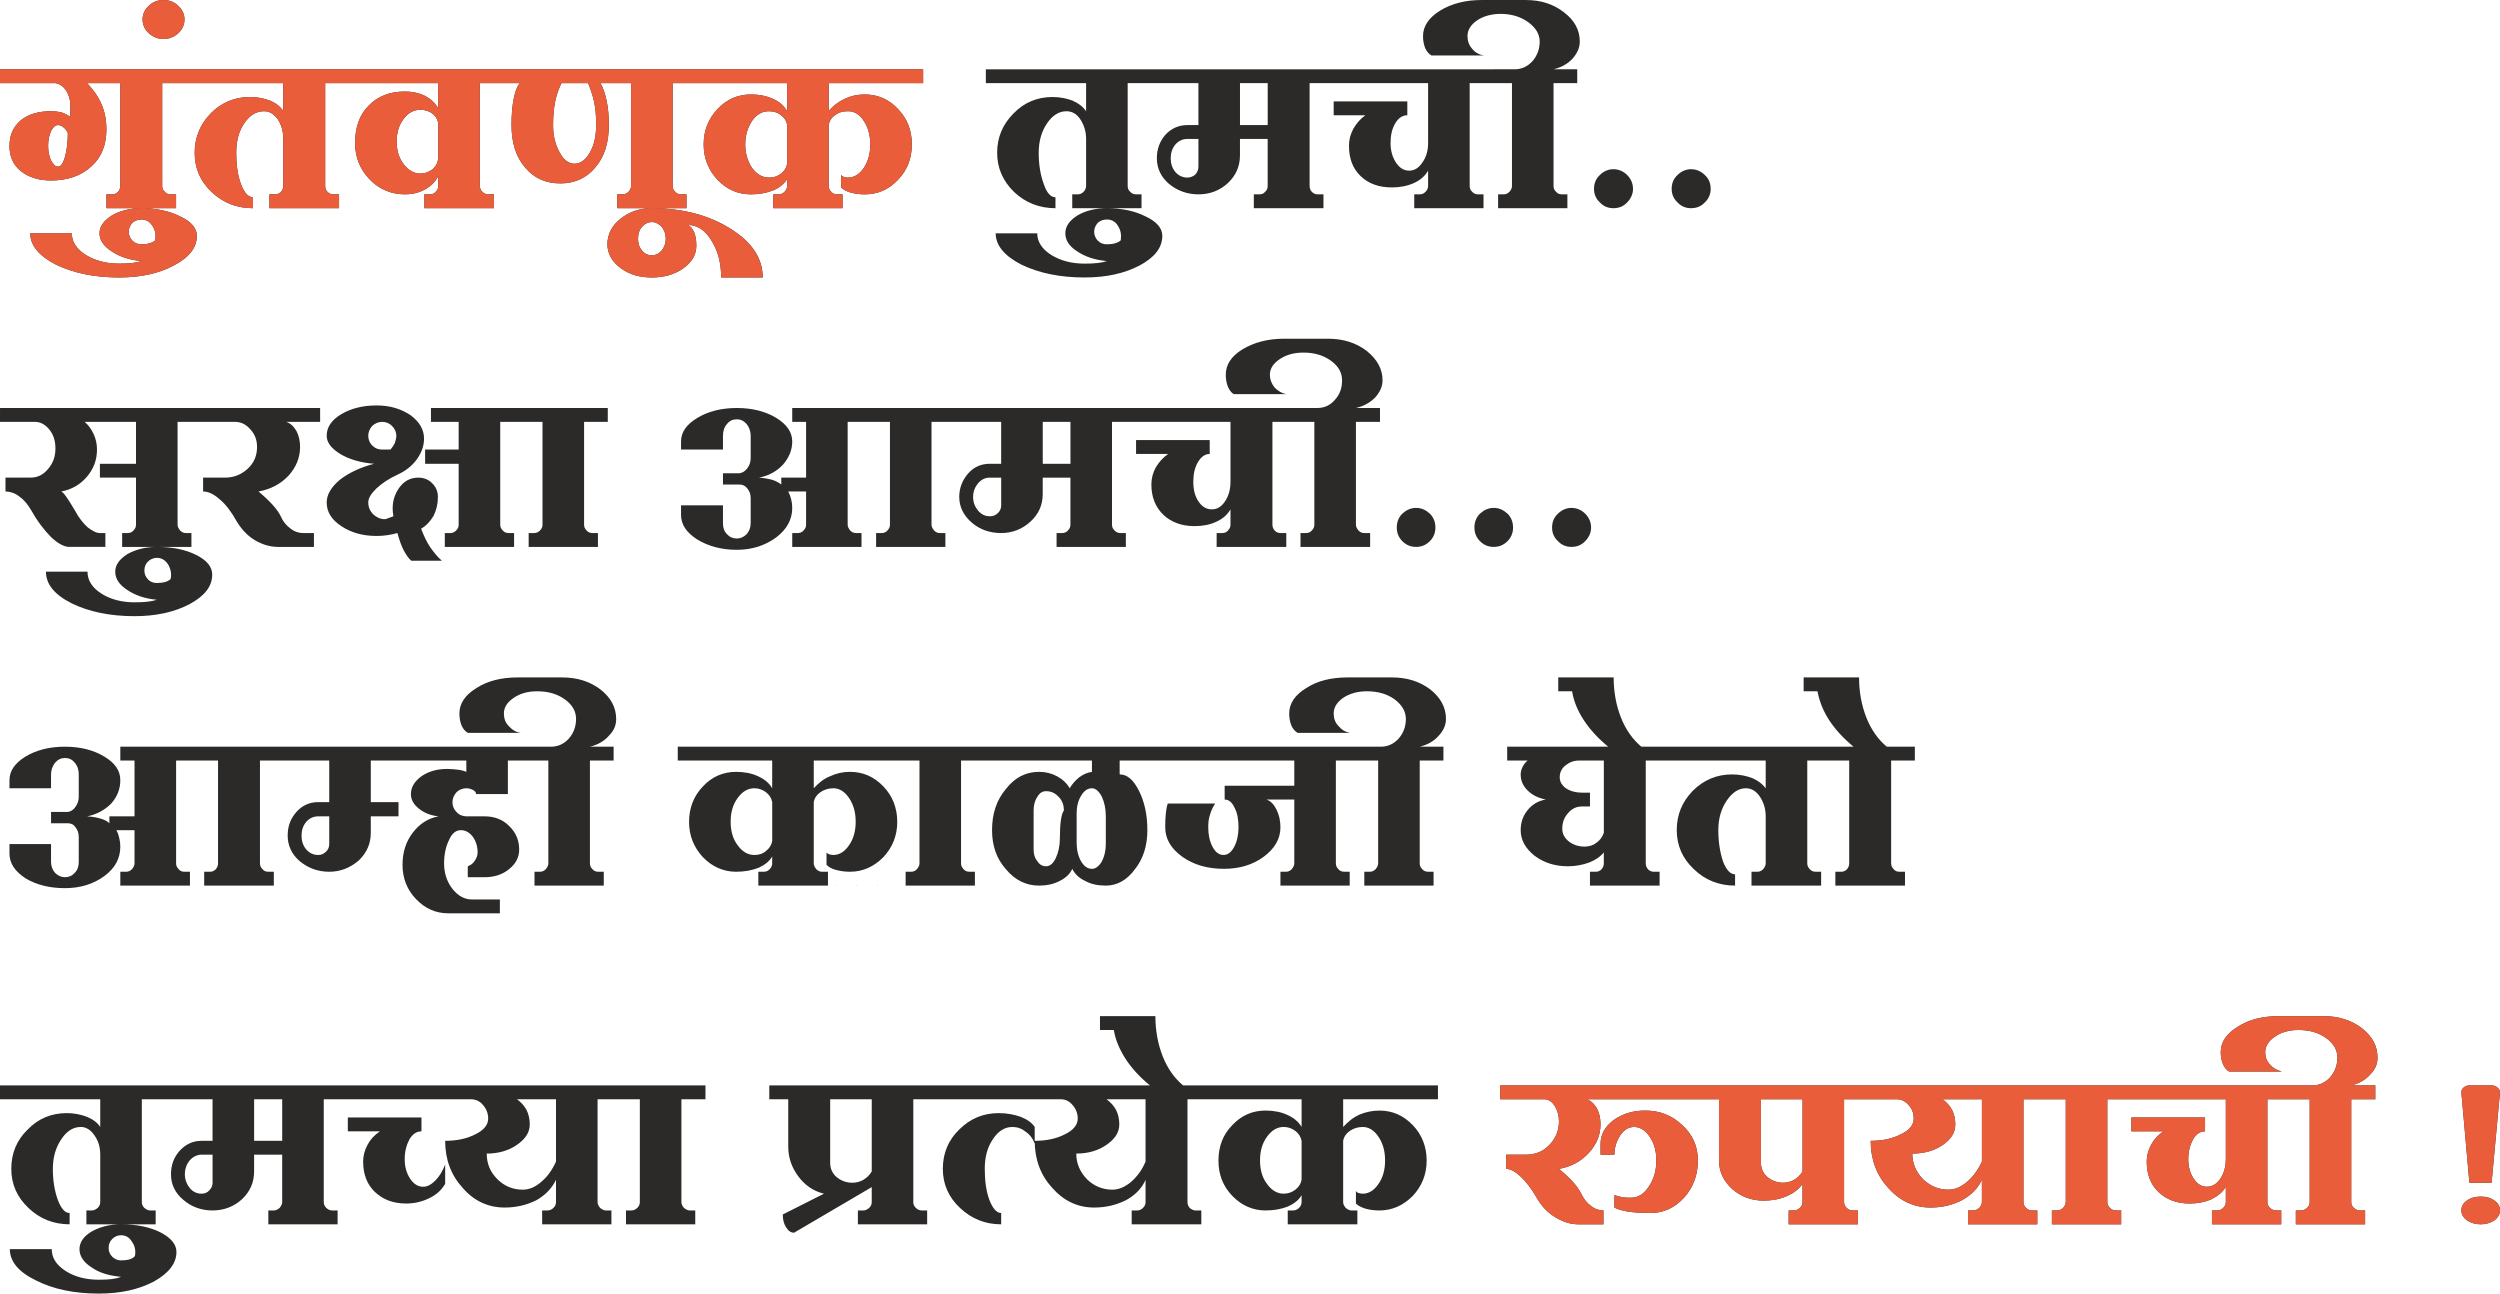 <?xml version="1.0" encoding="UTF-8"?>
<!DOCTYPE svg PUBLIC "-//W3C//DTD SVG 1.1//EN" "http://www.w3.org/Graphics/SVG/1.1/DTD/svg11.dtd">
<!-- Creator: CorelDRAW X7 -->
<svg xmlns="http://www.w3.org/2000/svg" xml:space="preserve" width="135.928mm" height="70.334mm" version="1.1" style="shape-rendering:geometricPrecision; text-rendering:geometricPrecision; image-rendering:optimizeQuality; fill-rule:evenodd; clip-rule:evenodd"
viewBox="0 0 6857 3548"
 xmlns:xlink="http://www.w3.org/1999/xlink">
 <defs>
  <style type="text/css">
   <![CDATA[
    .fil2 {fill:none}
    .fil0 {fill:#2B2A29}
    .fil1 {fill:#E95D3A}
   ]]>
  </style>
   <clipPath id="id0">
    <path d="M26 400c0,-29 10,-52 31,-70 21,-17 49,-25 83,-25 10,0 19,1 28,3 9,3 17,7 24,12 1,-5 1,-15 1,-31 0,-15 -4,-28 -11,-40 -8,-12 -18,-19 -30,-21l-152 0 0 -38 503 0 7 0 432 0 15 0 410 0 15 0 517 0 11 0 622 0 0 38 -259 0 0 77c12,-15 27,-26 44,-34 17,-8 35,-12 55,-12 35,0 66,13 91,40 26,27 38,59 38,97 0,38 -12,70 -38,97 -25,27 -56,40 -91,40 -15,0 -28,-2 -39,-5 -11,-3 -20,-8 -26,-14l0 -34c2,2 4,4 7,5 4,2 8,2 12,2 17,0 31,-9 43,-26 12,-18 18,-40 18,-65 0,-25 -6,-47 -18,-65 -12,-18 -26,-26 -43,-26 -14,0 -25,3 -35,10 -10,7 -16,16 -18,28l0 167c0,6 2,12 7,16 4,5 10,7 16,7l15 0 0 38 -190 0 0 -38 15 0c6,0 11,-2 16,-7 4,-4 7,-10 7,-16l0 -19c-8,13 -21,24 -38,31 -18,7 -38,11 -61,11 -36,0 -66,-13 -92,-40 -25,-27 -38,-59 -38,-97 0,-38 13,-70 38,-97 26,-27 56,-40 92,-40 22,0 42,4 60,12 18,8 30,19 39,34l0 -77 -249 0 -11 0 -54 0 0 282c0,6 2,12 7,16 4,5 10,7 16,7l15 0 0 38 -95 0c84,0 156,19 215,56 60,37 89,82 89,134l-114 0c0,-40 -9,-74 -27,-102 -17,-28 -39,-42 -64,-42 7,3 12,10 17,20 4,10 6,23 6,37 0,24 -12,45 -36,62 -24,17 -53,25 -86,25 -34,0 -62,-8 -86,-26 -24,-18 -36,-40 -36,-65 0,-27 12,-51 36,-70 24,-19 52,-29 86,-29l-95 0 0 -38 15 0c6,0 11,-2 16,-7 4,-4 7,-10 7,-16l0 -282 -84 0c8,14 13,30 17,49 4,19 6,41 6,66 0,48 -12,87 -37,116 -24,29 -56,44 -96,44 -41,0 -73,-15 -97,-44 -25,-29 -37,-68 -37,-116 0,-28 2,-52 6,-72 4,-20 9,-34 17,-43l-44 0 -15 0 -51 0 0 282c0,6 3,12 7,16 5,5 10,7 16,7l16 0 0 38 -191 0 0 -38 15 0c7,0 12,-2 16,-7 5,-4 7,-10 7,-16l0 -27c-8,16 -21,28 -37,37 -17,9 -35,13 -54,13 -38,0 -71,-14 -97,-41 -27,-28 -40,-61 -40,-100 0,-43 12,-77 37,-102 25,-26 58,-39 100,-39 20,0 38,4 55,12 16,9 28,20 36,34l0 -69 -245 0 -15 0 -50 0 0 282c0,6 2,12 6,16 5,5 10,7 16,7l16 0 0 38 -191 0 0 -38 16 0c6,0 11,-2 16,-7 4,-4 6,-10 6,-16l0 -129c0,-21 -5,-39 -15,-54 -11,-15 -23,-22 -38,-22 -21,0 -39,11 -54,33 -15,22 -22,49 -22,81 0,33 4,62 13,86 9,24 20,36 33,36l0 30c-45,0 -82,-15 -113,-44 -32,-30 -47,-66 -47,-108 0,-42 15,-78 44,-108 30,-30 66,-45 108,-45 20,0 39,4 55,10 16,7 28,16 36,29l0 -77 -267 0 -7 0 -58 0 0 282c0,6 2,12 7,16 4,5 9,7 16,7l15 0 0 38 -95 0c42,0 78,8 107,23 30,14 45,32 45,53 0,32 -21,59 -63,81 -41,22 -91,33 -150,33 -68,0 -125,-12 -173,-35 -47,-24 -71,-53 -71,-86l114 0c0,23 13,43 38,59 26,16 56,24 92,24 27,0 47,-2 61,-7 -33,-3 -60,-12 -82,-27 -22,-14 -33,-31 -33,-49 0,-19 12,-35 34,-49 22,-13 49,-20 81,-20l-96 0 0 -38 16 0c6,0 11,-2 16,-7 4,-4 6,-10 6,-16l0 -282 -91 0c17,18 31,37 40,59 9,21 13,44 13,67 0,43 -13,77 -41,102 -28,26 -65,39 -111,39 -34,0 -62,-9 -83,-26 -21,-17 -31,-40 -31,-69zm6725 2920c0,-11 5,-20 15,-27 11,-8 23,-11 38,-11 15,0 27,3 38,11 10,7 15,16 15,27 0,10 -5,19 -15,27 -11,7 -23,11 -38,11 -15,0 -27,-4 -38,-11 -10,-8 -15,-17 -15,-27zm0 -324c0,-5 2,-9 6,-13 5,-4 10,-6 16,-6l61 0c6,0 12,2 16,6 5,4 7,8 7,13l-23 248 -61 0 -22 -248zm-466 -19l57 0c19,0 35,-7 49,-22 13,-15 20,-33 20,-54 0,-21 -10,-39 -31,-54 -21,-15 -46,-22 -76,-22 -25,0 -47,6 -64,18 -18,12 -27,26 -27,43 0,13 4,24 13,34 9,10 20,16 33,19l-145 0c-7,-4 -13,-11 -17,-21 -4,-9 -6,-20 -6,-32 0,-28 16,-51 47,-70 31,-20 69,-29 113,-29l122 0c41,0 76,11 105,33 29,23 43,49 43,81 0,17 -6,32 -20,46 -13,15 -31,25 -52,30l66 0 0 38 -66 0 0 282c0,6 2,11 7,16 5,4 10,7 16,7l15 0 0 38 -190 0 0 -38 15 0c6,0 11,-3 16,-7 5,-5 7,-10 7,-16l0 -282 -50 0 -16 0 -50 0 0 282c0,6 2,11 7,16 5,4 10,7 16,7l15 0 0 38 -190 0 0 -38 15 0c6,0 12,-3 16,-7 5,-5 7,-10 7,-16l0 -42c-8,14 -21,25 -39,34 -18,8 -38,12 -60,12 -36,0 -64,-11 -86,-32 -21,-20 -32,-48 -32,-83 0,-16 4,-31 12,-46 8,-15 19,-27 34,-37l-88 0 0 -38 202 0 0 38c-13,0 -24,7 -33,22 -8,15 -13,33 -13,54 0,21 5,39 15,54 10,15 22,22 36,22 14,0 27,-7 37,-22 10,-15 15,-33 15,-54l0 -164 -260 0 -15 0 -50 0 0 282c0,6 2,11 7,16 4,4 10,7 16,7l15 0 0 38 -190 0 0 -38 15 0c6,0 11,-3 16,-7 4,-5 7,-10 7,-16l0 -282 -51 0 -15 0 -50 0 0 282c0,6 2,11 7,16 4,4 10,7 16,7l15 0 0 38 -190 0 0 -38 15 0c6,0 11,-3 16,-7 4,-5 7,-10 7,-16l0 -61c-11,23 -29,42 -55,56 -25,13 -54,20 -86,20 -45,0 -84,-18 -116,-54 -32,-35 -48,-78 -48,-129 33,0 60,-6 83,-18 24,-11 35,-26 35,-43 0,-14 -4,-27 -14,-37 -9,-11 -20,-16 -33,-16l-79 0 -15 0 -50 0 0 282c0,6 2,11 7,16 4,4 10,7 16,7l15 0 0 38 -190 0 0 -38 15 0c6,0 11,-3 16,-7 5,-5 7,-10 7,-16l0 -50c-10,15 -25,26 -44,34 -18,8 -39,12 -63,12 -33,0 -62,-11 -86,-32 -24,-22 -36,-48 -36,-78l0 -168 -27 0 -15 0 -321 0c12,4 21,13 28,25 7,13 10,27 10,44 0,29 -11,55 -32,78 -22,24 -49,38 -82,44 32,26 52,49 61,68 7,14 15,25 26,33 11,9 23,13 35,13l0 38 -69 0c-22,0 -43,-7 -64,-20 -21,-13 -37,-30 -50,-53 -14,-24 -29,-44 -44,-58 -15,-14 -28,-21 -40,-21l0 -39 54 0c25,0 47,-8 64,-26 18,-18 27,-40 27,-65 0,-16 -4,-30 -11,-42 -7,-11 -16,-18 -27,-19l-123 0 0 -38 558 0 15 0 420 0 15 0 477 0 15 0 215 0 15 0 424 0 16 0zm-957 38c11,8 20,18 26,29 6,12 9,25 9,40 0,22 -11,40 -34,56 -23,16 -51,24 -84,24 0,27 10,50 29,70 20,19 43,29 70,29 18,0 34,-7 51,-21 16,-14 30,-32 41,-56l0 -171 -108 0zm-498 0l0 175c0,15 6,28 17,38 12,10 27,16 44,16 11,0 21,-3 30,-8 10,-6 17,-13 23,-23l0 -198 -114 0zm-440 152l0 -30c0,-25 12,-47 36,-65 24,-17 53,-26 86,-26 40,0 74,13 102,40 29,26 43,59 43,97 0,40 -13,74 -38,102 -26,28 -56,42 -92,42 -48,0 -81,-5 -99,-15l0 -34c7,2 15,4 22,6 8,1 16,1 24,1 19,0 35,-10 48,-30 14,-20 21,-44 21,-72 0,-26 -6,-47 -18,-65 -12,-18 -27,-27 -43,-27 -15,0 -28,8 -38,23 -10,15 -16,33 -16,53l-38 0zm-1048 16c0,-38 12,-71 38,-97 25,-27 56,-40 91,-40 23,0 43,4 60,12 18,8 31,19 39,33l0 -76 -248 0 -11 0 -54 0 0 282c0,6 2,11 6,16 5,4 10,7 16,7l16 0 0 38 -191 0 0 -38 15 0c7,0 12,-3 16,-7 5,-5 7,-10 7,-16l0 -61c-10,23 -28,42 -54,56 -26,13 -55,20 -87,20 -45,0 -83,-18 -115,-54 -32,-35 -48,-78 -48,-129l0 8c-5,-14 -13,-25 -25,-33 -11,-9 -23,-13 -36,-13 -21,0 -39,11 -54,34 -15,22 -22,49 -22,81 0,33 4,62 13,86 9,23 20,35 32,35l0 31c-44,0 -81,-15 -113,-45 -31,-29 -47,-65 -47,-107 0,-43 15,-79 45,-108 30,-30 66,-45 108,-45 23,0 43,4 60,10 18,7 31,16 39,28l0 38c32,0 60,-6 83,-18 23,-11 35,-26 35,-43 0,-14 -5,-27 -14,-37 -9,-11 -20,-16 -33,-16l-79 0 -15 0 -245 0 -15 0 -50 0 0 282c0,6 2,11 7,16 4,4 10,7 16,7l15 0 0 38 -190 0 0 -38 15 0c6,0 11,-3 16,-7 5,-5 7,-10 7,-16l0 -41 -213 125c-9,0 -16,-5 -22,-15 -6,-9 -9,-21 -9,-35l113 -57c-29,-7 -52,-23 -70,-47 -18,-24 -28,-51 -28,-82l0 -130 -52 0 0 -38 445 0 15 0 245 0 15 0 324 0c-28,-23 -50,-47 -67,-73 -17,-27 -28,-53 -32,-79l-38 0 0 -38 152 0c0,40 7,77 20,110 13,33 32,60 56,80l66 0 11 0 622 0 0 38 -260 0 0 76c13,-14 27,-26 45,-34 17,-7 35,-11 54,-11 36,0 66,13 92,40 25,26 38,59 38,97 0,38 -13,70 -38,97 -26,26 -56,40 -92,40 -14,0 -27,-2 -38,-5 -12,-4 -20,-8 -26,-14l0 -35c1,3 4,5 7,6 3,1 7,2 12,2 16,0 31,-9 43,-27 12,-17 18,-39 18,-64 0,-26 -6,-47 -18,-65 -12,-18 -27,-27 -43,-27 -14,0 -26,4 -36,11 -10,7 -16,16 -18,27l0 168c0,6 3,11 7,16 5,4 10,7 16,7l16 0 0 38 -191 0 0 -38 15 0c6,0 12,-3 16,-7 5,-5 7,-10 7,-16l0 -19c-7,13 -20,23 -37,31 -18,7 -38,11 -62,11 -35,0 -66,-14 -91,-40 -26,-27 -38,-59 -38,-97zm114 0c0,25 6,47 19,64 13,18 28,27 46,27 12,0 23,-4 32,-11 9,-7 15,-16 17,-27l0 -107c-2,-11 -8,-20 -17,-27 -9,-7 -20,-11 -32,-11 -18,0 -33,9 -46,27 -13,18 -19,39 -19,65zm-421 -168c11,8 20,18 26,29 6,12 9,25 9,40 0,22 -12,40 -35,56 -23,16 -51,24 -83,24 0,27 10,50 29,70 19,19 43,29 70,29 17,0 34,-7 51,-21 16,-14 30,-32 40,-56l0 -171 -107 0zm-758 0l0 175c0,15 6,28 17,38 12,10 27,16 44,16 11,0 21,-3 30,-8 10,-6 17,-13 23,-23l0 -198 -114 0zm-522 0l-50 0 -15 0 -51 0 0 282c0,6 3,11 7,16 5,4 10,7 16,7l15 0 0 38 -190 0 0 -38 15 0c6,0 12,-3 16,-7 5,-5 7,-10 7,-16l0 -61c-11,23 -29,42 -54,56 -26,13 -55,20 -87,20 -45,0 -84,-18 -115,-54 -32,-35 -48,-78 -48,-129 32,0 60,-6 83,-18 23,-11 35,-26 35,-43 0,-14 -5,-27 -14,-37 -9,-11 -20,-16 -34,-16l-78 0 -15 0 -245 0 -15 0 -50 0 0 282c0,6 2,11 7,16 4,4 10,7 16,7l15 0 0 38 -190 0 0 -38 15 0c6,0 11,-3 16,-7 4,-5 7,-10 7,-16l0 -130 -77 0 0 46c0,30 -11,55 -33,76 -22,20 -49,31 -81,31 -31,0 -58,-10 -80,-29 -23,-19 -34,-43 -34,-70 0,-26 8,-47 24,-65 17,-18 36,-27 60,-27l30 0 0 -114 -128 0 -12 0 -54 0 0 282c0,6 2,11 7,16 5,4 10,7 16,7l15 0 0 38 -95 0c42,0 78,7 108,22 29,15 44,33 44,54 0,31 -21,58 -62,81 -42,22 -92,33 -151,33 -67,0 -125,-12 -172,-36 -48,-23 -72,-52 -72,-86l115 0c0,24 12,43 38,60 25,16 56,24 91,24 27,0 47,-2 61,-8 -33,-3 -60,-11 -81,-26 -22,-14 -33,-31 -33,-50 0,-18 11,-35 33,-48 23,-13 50,-20 81,-20l-95 0 0 -38 15 0c6,0 11,-3 16,-7 5,-5 7,-10 7,-16l0 -130c0,-20 -5,-38 -16,-53 -10,-15 -23,-23 -37,-23 -21,0 -39,11 -54,34 -15,22 -23,49 -23,81 0,33 5,62 14,86 9,23 19,35 32,35l0 31c-44,0 -82,-15 -113,-45 -31,-29 -47,-65 -47,-107 0,-43 15,-79 45,-108 29,-30 65,-45 107,-45 21,0 39,4 55,10 17,7 29,16 37,28l0 -76 -275 0 0 -38 443 0 12 0 483 0 15 0 245 0 15 0 477 0 15 0 230 0 0 38 -66 0 0 282c0,6 3,11 7,16 5,4 10,7 16,7l15 0 0 38 -190 0 0 -38 15 0c6,0 12,-3 16,-7 5,-5 7,-10 7,-16l0 -282zm-337 0c11,8 20,18 26,29 6,12 9,25 9,40 0,22 -12,40 -35,56 -23,16 -51,24 -83,24 0,27 9,50 29,70 19,19 42,29 70,29 17,0 34,-7 50,-21 17,-14 30,-32 41,-56l0 -171 -107 0zm-422 171c0,-16 4,-31 12,-46 8,-15 19,-27 34,-37l-88 0 0 -38 202 0 0 38c-13,0 -24,7 -33,22 -8,15 -13,33 -13,54 0,21 5,39 15,54 10,15 22,22 36,22 11,0 22,-6 33,-17 11,-11 20,-26 27,-44l0 53c-10,17 -24,30 -43,39 -20,10 -41,15 -64,15 -36,0 -64,-11 -86,-32 -21,-20 -32,-48 -32,-83zm-489 35c0,14 5,27 13,37 9,11 20,16 33,16 8,0 16,-3 21,-9 6,-6 9,-13 9,-21l0 -77 -30 0c-13,0 -24,6 -33,16 -8,10 -13,23 -13,38zm190 -206l0 114 77 0 0 -114 -77 0zm-399 408c0,9 3,17 10,24 6,6 14,10 24,10 9,0 17,-1 24,-3 6,-2 11,-5 14,-9 3,-14 0,-28 -8,-39 -7,-12 -17,-18 -30,-18 -10,0 -18,4 -24,10 -7,7 -10,15 -10,25zm4649 -1527l0 -38 152 0c0,40 7,77 20,110 13,33 32,60 56,80l77 0 0 38 -65 0 0 282c0,6 2,11 7,16 4,5 9,7 16,7l15 0 0 38 -191 0 0 -38 16 0c6,0 11,-2 16,-7 4,-5 6,-10 6,-16l0 -282 -50 0 -15 0 -50 0 0 282c0,6 2,11 7,16 4,5 10,7 16,7l15 0 0 38 -191 0 0 -38 16 0c6,0 11,-2 16,-7 4,-5 7,-10 7,-16l0 -129c0,-21 -6,-39 -16,-54 -10,-15 -23,-23 -38,-23 -21,0 -38,12 -53,34 -15,22 -23,49 -23,81 0,33 5,62 13,86 9,23 20,35 33,35l0 31c-44,0 -82,-15 -113,-45 -31,-29 -47,-65 -47,-107 0,-43 15,-78 44,-108 30,-30 66,-45 108,-45 20,0 39,4 55,10 16,7 28,16 37,28l0 -76 -264 0 -11 0 -54 0 0 282c0,6 2,11 6,16 5,5 10,7 16,7l16 0 0 38 -191 0 0 -38 16 0c6,0 11,-2 16,-7 4,-5 6,-10 6,-16l0 -30c-10,12 -23,21 -41,28 -17,6 -36,10 -58,10 -35,0 -66,-10 -91,-29 -25,-20 -38,-43 -38,-70 0,-21 6,-39 19,-55 13,-16 30,-26 50,-29 -20,-4 -37,-12 -50,-25 -13,-13 -19,-27 -19,-44 0,-7 2,-14 5,-20 3,-7 8,-13 14,-18l-56 0 0 -38 277 0c-28,-23 -50,-47 -67,-73 -17,-26 -28,-53 -32,-79l-38 0 0 -38 152 0c0,40 7,77 20,110 13,33 32,60 56,80l66 0 11 0 428 0 15 0 62 0c-28,-23 -50,-47 -67,-73 -17,-26 -27,-53 -32,-79l-38 0zm-662 377c0,14 6,25 18,35 12,9 26,14 43,14 12,0 23,-3 32,-10 10,-7 17,-16 21,-28l0 -198 -68 0c-15,0 -27,5 -38,14 -10,8 -15,19 -15,32 0,12 6,22 17,30 12,8 27,12 43,12l23 0 0 38 -23 0c-14,0 -27,6 -37,18 -11,12 -16,26 -16,43zm-556 -225l58 0c19,0 35,-7 49,-22 13,-15 20,-33 20,-54 0,-21 -11,-39 -31,-54 -21,-15 -46,-22 -76,-22 -25,0 -47,6 -65,18 -17,12 -26,26 -26,43 0,13 4,25 13,34 8,10 19,17 32,19l-144 0c-7,-4 -13,-11 -17,-20 -4,-10 -6,-21 -6,-33 0,-28 16,-51 47,-70 31,-20 69,-29 113,-29l122 0c41,0 76,11 105,33 29,23 43,50 43,81 0,17 -7,32 -20,46 -13,15 -31,25 -52,30l65 0 0 38 -65 0 0 282c0,6 2,11 7,16 4,5 10,7 16,7l15 0 0 38 -190 0 0 -38 15 0c6,0 11,-2 16,-7 4,-5 7,-10 7,-16l0 -282 -51 0 -15 0 -50 0 0 282c0,6 2,11 7,16 4,5 10,7 16,7l15 0 0 38 -190 0 0 -38 15 0c6,0 11,-2 16,-7 4,-5 7,-10 7,-16l0 -175 -76 0c11,4 20,13 27,27 7,14 11,30 11,49 0,31 -15,58 -46,81 -30,22 -66,33 -109,33 -45,0 -83,-11 -114,-33 -32,-23 -47,-50 -47,-81 0,-29 2,-51 7,-65l130 0c-6,9 -11,19 -14,30 -4,11 -5,23 -5,35 0,21 4,39 12,54 8,15 18,22 30,22 11,0 21,-7 29,-22 8,-15 12,-33 12,-54 0,-21 -3,-39 -11,-54 -7,-15 -16,-22 -27,-22l0 -38 191 0 0 -69 -365 0 -15 0 -99 0 0 38c21,0 38,15 53,45 15,30 23,65 23,108 0,42 -11,78 -34,107 -22,30 -49,45 -80,45 -22,0 -41,-4 -57,-13 -17,-8 -28,-19 -35,-33 -6,14 -18,25 -34,33 -17,9 -36,13 -57,13 -36,0 -66,-15 -91,-45 -26,-29 -38,-65 -38,-107 0,-45 12,-82 38,-113 25,-32 55,-47 91,-47 18,0 34,4 49,12 15,8 27,19 35,33 7,-12 16,-22 26,-30 11,-8 22,-13 35,-15l0 -31 -294 0 -15 0 -50 0 0 282c0,6 2,11 7,16 4,5 10,7 16,7l15 0 0 38 -190 0 0 -38 15 0c6,0 11,-2 16,-7 4,-5 7,-10 7,-16l0 -282 -30 0 -36 0 -224 0 0 76c13,-14 27,-26 45,-33 17,-8 35,-12 54,-12 36,0 66,13 92,40 25,26 38,59 38,97 0,38 -13,70 -38,97 -26,26 -56,40 -92,40 -14,0 -27,-2 -38,-5 -12,-3 -20,-8 -26,-14l0 -34c1,2 4,4 7,5 3,1 7,2 12,2 16,0 31,-9 43,-27 12,-17 18,-39 18,-64 0,-26 -6,-47 -18,-65 -12,-18 -27,-27 -43,-27 -14,0 -26,4 -36,11 -10,7 -16,16 -18,27l0 168c0,6 3,11 7,16 5,5 10,7 16,7l16 0 0 38 -191 0 0 -38 15 0c6,0 12,-2 16,-7 5,-5 7,-10 7,-16l0 -19c-7,13 -20,23 -37,31 -18,7 -38,11 -62,11 -35,0 -66,-14 -91,-40 -25,-27 -38,-59 -38,-97 0,-38 13,-71 38,-97 25,-27 56,-40 91,-40 23,0 43,4 60,12 18,8 31,19 39,33l0 -76 -259 0 0 -38 597 0 36 0 194 0 15 0 469 0 15 0 529 0 15 0zm-894 282c0,13 3,23 10,32 6,9 14,14 24,14 11,0 20,-8 27,-23 7,-15 11,-33 11,-54 0,-41 4,-67 11,-76 0,-14 -4,-27 -14,-37 -10,-11 -21,-16 -35,-16 -10,0 -18,5 -24,16 -7,10 -10,23 -10,37l0 107zm118 -19c0,20 4,37 12,51 8,14 18,21 30,21 10,0 19,-7 27,-20 7,-13 11,-30 11,-48l0 -76c0,-21 -4,-39 -11,-54 -8,-15 -17,-23 -27,-23 -12,0 -22,7 -30,21 -8,13 -12,29 -12,48l0 80zm-547 118l0 -1 1 0 0 1 -1 0zm-58 0l0 -1 1 0 0 1 -1 0zm-58 0l0 -1 1 0 0 1 -1 0zm-286 -175c0,25 6,47 19,64 13,18 28,27 46,27 12,0 23,-3 32,-11 9,-7 15,-16 17,-27l0 -107c-2,-11 -8,-20 -17,-27 -9,-7 -20,-11 -32,-11 -18,0 -33,9 -46,27 -13,18 -19,39 -19,65zm-550 -206l57 0c19,0 35,-7 49,-22 13,-15 20,-33 20,-54 0,-21 -10,-39 -31,-54 -21,-15 -46,-22 -76,-22 -25,0 -47,6 -64,18 -18,12 -27,26 -27,43 0,13 4,25 13,34 9,10 19,17 33,19l-145 0c-7,-4 -13,-11 -17,-20 -4,-10 -6,-21 -6,-33 0,-28 16,-51 47,-70 31,-20 69,-29 113,-29l122 0c41,0 76,11 105,33 29,23 43,50 43,81 0,17 -6,32 -20,46 -13,15 -31,25 -52,30l65 0 0 38 -65 0 0 282c0,6 2,11 7,16 4,5 10,7 16,7l15 0 0 38 -190 0 0 -38 15 0c6,0 11,-2 16,-7 4,-5 7,-10 7,-16l0 -282 -50 0 -16 0 -45 0 0 92 -87 0c0,-4 -3,-8 -8,-11 -6,-3 -12,-5 -19,-5 -10,0 -20,4 -27,11 -7,8 -11,17 -11,27 0,11 4,20 11,27 7,8 17,12 27,12l50 0c26,0 49,8 67,26 19,18 28,40 28,65 0,21 -9,39 -28,54 -18,15 -41,22 -67,22l-46 0 0 -30c8,-3 15,-8 19,-15 5,-7 8,-15 8,-23 0,-17 -5,-32 -14,-44 -9,-11 -19,-17 -32,-17 -13,0 -24,8 -32,26 -9,18 -14,40 -14,65 0,27 8,51 23,70 15,19 33,29 53,29l77 0 0 38 -141 0c-35,0 -64,-13 -89,-39 -25,-26 -37,-58 -37,-94 0,-34 9,-63 28,-88 19,-25 43,-40 71,-45 -21,-2 -39,-9 -54,-21 -15,-12 -22,-25 -22,-40 0,-19 10,-35 29,-49 19,-13 42,-20 70,-20 11,0 20,1 29,2 9,1 17,3 24,6l0 -31 -193 0 -15 0 -54 0 0 114 76 0 0 39 -76 0 0 45c0,30 -11,55 -33,76 -23,20 -50,31 -81,31 -31,0 -58,-10 -81,-29 -22,-19 -33,-43 -33,-70 0,-26 8,-47 24,-65 16,-18 36,-27 60,-27l30 0 0 -114 -125 0 -15 0 -50 0 0 282c0,6 2,11 7,16 4,5 9,7 16,7l15 0 0 38 -191 0 0 -38 16 0c6,0 11,-2 16,-7 4,-5 6,-10 6,-16l0 -282 -50 0 -15 0 -50 0 0 282c0,6 2,11 7,16 4,5 9,7 16,7l15 0 0 38 -191 0 0 -38 16 0c6,0 11,-2 16,-7 4,-5 7,-10 7,-16l0 -91 -50 0c4,6 6,13 8,21 2,8 3,16 3,24 0,32 -14,59 -44,81 -30,22 -66,33 -108,33 -42,0 -78,-9 -108,-27 -29,-19 -44,-41 -44,-68l0 -26 114 0 0 49c0,12 4,22 11,30 8,8 17,12 27,12 11,0 20,-4 27,-12 8,-8 11,-18 11,-30l0 -68c0,-11 -3,-20 -9,-27 -5,-8 -13,-11 -21,-11l-46 0 0 -31 46 0c8,-1 16,-6 21,-14 6,-8 9,-17 9,-28l0 -61c0,-12 -3,-23 -11,-32 -7,-9 -16,-13 -27,-13 -10,0 -19,4 -27,13 -7,9 -11,20 -11,32l0 38 -114 0 0 -22c0,-26 15,-47 44,-65 30,-18 66,-27 108,-27 42,0 78,9 108,27 30,18 44,39 44,65 0,23 -8,45 -25,64 -18,18 -40,30 -66,35 14,1 26,3 36,6 11,3 19,7 25,13l0 -19 69 0 0 -153 -39 0 0 -38 203 0 15 0 215 0 15 0 293 0 15 0 352 0 16 0zm-627 244c0,15 4,27 13,38 9,10 20,15 33,15 8,0 15,-3 21,-9 6,-5 9,-13 9,-21l0 -76 -30 0c-13,0 -24,5 -33,15 -9,11 -13,23 -13,38zm3430 -845c0,-15 5,-28 16,-38 10,-10 23,-16 37,-16 15,0 28,6 38,16 10,10 16,23 16,38 0,14 -6,27 -16,37 -10,11 -23,16 -38,16 -14,0 -27,-5 -37,-16 -11,-10 -16,-23 -16,-37zm-213 0c0,-15 5,-28 15,-38 11,-10 23,-16 38,-16 15,0 27,6 38,16 10,10 15,23 15,38 0,14 -5,27 -15,37 -11,11 -23,16 -38,16 -15,0 -27,-5 -38,-16 -10,-10 -15,-23 -15,-37zm-213 0c0,-15 5,-28 15,-38 11,-10 23,-16 38,-16 15,0 27,6 38,16 10,10 15,23 15,38 0,14 -5,27 -15,37 -11,11 -23,16 -38,16 -15,0 -27,-5 -38,-16 -10,-10 -15,-23 -15,-37zm-276 -328l58 0c19,0 35,-7 48,-22 14,-15 20,-33 20,-54 0,-21 -10,-39 -31,-54 -21,-15 -46,-22 -75,-22 -26,0 -47,6 -65,18 -18,12 -27,26 -27,43 0,13 5,25 13,35 9,9 20,16 33,18l-145 0c-7,-4 -12,-11 -16,-20 -4,-10 -6,-21 -6,-33 0,-28 15,-51 46,-70 32,-19 69,-29 113,-29l122 0c41,0 76,11 105,33 29,23 44,50 44,81 0,17 -7,32 -20,47 -14,14 -31,24 -53,29l66 0 0 38 -66 0 0 282c0,6 3,11 7,16 5,5 10,7 16,7l16 0 0 38 -191 0 0 -38 15 0c6,0 12,-2 16,-7 5,-5 7,-10 7,-16l0 -282 -50 0 -15 0 -50 0 0 282c0,6 2,11 6,16 5,5 10,7 16,7l16 0 0 38 -191 0 0 -38 15 0c7,0 12,-2 16,-7 5,-5 7,-10 7,-16l0 -42c-8,14 -21,26 -39,34 -17,8 -37,12 -60,12 -35,0 -64,-11 -85,-31 -22,-21 -33,-49 -33,-83 0,-17 4,-32 12,-47 9,-15 20,-27 34,-37l-88 0 0 -38 202 0 0 38c-12,0 -23,7 -32,22 -9,15 -13,33 -13,54 0,21 4,39 14,54 10,15 22,22 37,22 14,0 26,-7 36,-22 10,-15 15,-33 15,-54l0 -164 -259 0 -16 0 -50 0 0 282c0,6 2,11 7,16 5,5 10,7 16,7l15 0 0 38 -190 0 0 -38 15 0c6,0 12,-2 16,-7 5,-5 7,-10 7,-16l0 -129 -76 0 0 45c0,30 -11,55 -34,76 -22,20 -49,31 -80,31 -32,0 -59,-10 -81,-29 -22,-19 -34,-43 -34,-70 0,-25 9,-47 25,-65 16,-18 36,-26 59,-26l31 0 0 -115 -125 0 -15 0 -51 0 0 282c0,6 3,11 7,16 5,5 10,7 16,7l15 0 0 38 -190 0 0 -38 15 0c6,0 12,-2 16,-7 5,-5 7,-10 7,-16l0 -282 -50 0 -15 0 -51 0 0 282c0,6 3,11 7,16 5,5 10,7 16,7l15 0 0 38 -190 0 0 -38 15 0c6,0 12,-2 16,-7 5,-5 7,-10 7,-16l0 -91 -49 0c3,6 6,13 8,21 2,8 3,16 3,24 0,32 -15,59 -44,81 -30,22 -66,34 -108,34 -42,0 -78,-10 -108,-28 -30,-19 -45,-41 -45,-68l0 -26 115 0 0 49c0,12 3,22 11,30 7,8 16,12 27,12 10,0 19,-4 27,-12 7,-8 11,-18 11,-30l0 -68c0,-11 -3,-20 -9,-27 -6,-8 -13,-11 -22,-11l-45 0 0 -31 45 0c9,-1 16,-6 22,-14 6,-8 9,-17 9,-28l0 -61c0,-12 -4,-23 -11,-32 -8,-9 -17,-13 -27,-13 -11,0 -20,4 -27,13 -8,9 -11,20 -11,32l0 38 -115 0 0 -22c0,-26 15,-47 45,-65 30,-18 66,-27 108,-27 42,0 78,9 108,27 29,18 44,39 44,65 0,23 -9,45 -26,64 -17,18 -39,30 -65,35 13,1 25,3 36,6 10,3 19,8 25,13l0 -19 68 0 0 -153 -38 0 0 -38 203 0 15 0 215 0 15 0 479 0 16 0 424 0 15 0zm-886 244c0,15 5,27 14,38 9,10 19,15 32,15 9,0 16,-3 22,-9 6,-5 9,-13 9,-21l0 -76 -31 0c-13,0 -23,5 -32,15 -9,11 -14,23 -14,38zm191 -206l0 115 76 0 0 -115 -76 0zm-1372 0l-50 0 -16 0 -50 0 0 282c0,6 2,11 7,16 4,5 10,7 16,7l15 0 0 38 -190 0 0 -38 15 0c6,0 11,-2 16,-7 5,-5 7,-10 7,-16l0 -167 -92 0 0 -39 92 0 0 -76 -76 0 0 -38 240 0 16 0 229 0 0 38 -65 0 0 282c0,6 2,11 7,16 4,5 10,7 16,7l15 0 0 38 -190 0 0 -38 15 0c6,0 11,-2 16,-7 5,-5 7,-10 7,-16l0 -282zm-592 221c0,-21 12,-42 36,-62 24,-19 56,-34 94,-44 -37,-3 -68,-12 -93,-27 -24,-15 -37,-31 -37,-50 0,-23 13,-43 40,-59 27,-16 59,-24 97,-24 36,0 66,9 92,26 25,18 38,40 38,65 0,20 -7,39 -20,57 -13,18 -31,32 -53,42 -24,11 -43,24 -58,38 -14,14 -22,26 -22,38 0,13 5,24 14,33 9,8 19,13 32,13 2,0 9,-3 23,-8 -5,-28 -1,-52 13,-74 14,-22 33,-32 55,-32 15,0 28,5 38,15 11,11 16,23 16,38 0,19 -4,36 -12,52 -9,15 -20,27 -34,35 7,19 15,36 25,51 10,14 20,27 32,37l-84 0c-7,-6 -14,-16 -21,-29 -6,-12 -12,-28 -17,-47 -18,5 -37,8 -57,8 -38,0 -70,-9 -97,-27 -27,-18 -40,-39 -40,-65zm114 -183c0,11 4,20 11,27 8,8 17,11 27,11l23 0c5,-6 9,-12 12,-18 2,-7 4,-13 4,-20 0,-10 -4,-19 -12,-27 -7,-7 -16,-11 -27,-11 -10,0 -19,4 -27,11 -7,8 -11,17 -11,27zm-457 -76l325 0 0 38 -93 0c12,4 21,13 28,25 7,13 10,28 10,44 0,29 -11,56 -32,79 -22,23 -49,37 -82,43 31,26 52,49 61,68 6,14 15,25 26,33 11,9 23,13 35,13l30 0 0 38 -99 0c-22,0 -44,-7 -64,-19 -21,-13 -37,-31 -50,-53 -14,-25 -29,-45 -46,-59 -16,-14 -31,-21 -45,-21l0 -38 60 0c25,0 46,-9 63,-25 17,-16 25,-36 25,-59 0,-19 -6,-35 -18,-48 -12,-14 -26,-21 -43,-21l-91 0 -12 0 -54 0 0 282c0,6 3,11 7,16 5,5 10,7 16,7l15 0 0 38 -95 0c42,0 78,7 108,22 30,15 44,33 44,54 0,32 -20,58 -62,81 -42,22 -92,33 -151,33 -67,0 -125,-12 -172,-35 -48,-24 -71,-53 -71,-87l114 0c0,24 13,44 38,60 25,16 56,24 91,24 27,0 47,-2 61,-7 -32,-3 -59,-12 -81,-27 -22,-14 -33,-31 -33,-50 0,-18 11,-34 33,-48 23,-13 50,-20 81,-20l-95 0 0 -38 15 0c6,0 12,-2 16,-7 5,-5 7,-10 7,-16l0 -129 -99 0 0 -38 99 0 0 -115 -141 0c11,9 19,21 25,34 6,13 9,27 9,42 0,28 -9,53 -28,75 -18,21 -42,35 -70,40 6,2 18,19 38,53 10,19 22,34 34,45 13,10 24,16 34,16l15 0 0 38 -99 0c-14,0 -31,-9 -50,-27 -19,-19 -38,-44 -56,-76 -9,-15 -19,-27 -32,-36 -12,-9 -25,-13 -37,-13l0 -38 69 0c19,0 35,-8 48,-24 14,-16 20,-35 20,-56 0,-20 -5,-37 -16,-51 -12,-15 -25,-22 -41,-22l-95 0 0 -38 541 0 12 0zm-157 446c0,9 3,17 10,24 6,7 15,10 24,10 9,0 17,-1 24,-3 6,-2 11,-5 14,-8 3,-15 0,-28 -7,-40 -8,-12 -18,-18 -31,-18 -9,0 -18,4 -24,10 -7,7 -10,15 -10,25zm4189 -1047c0,-15 5,-28 16,-38 10,-10 23,-16 37,-16 15,0 28,6 38,16 11,10 16,23 16,38 0,14 -5,27 -16,37 -10,11 -23,16 -38,16 -14,0 -27,-5 -37,-16 -11,-10 -16,-23 -16,-37zm-213 0c0,-15 5,-28 16,-38 10,-10 23,-16 37,-16 15,0 28,6 38,16 10,10 16,23 16,38 0,14 -6,27 -16,37 -10,11 -23,16 -38,16 -14,0 -27,-5 -37,-16 -11,-10 -16,-23 -16,-37zm-276 -328l58 0c19,0 35,-7 49,-22 13,-15 20,-33 20,-54 0,-21 -11,-38 -31,-53 -21,-15 -46,-23 -76,-23 -25,0 -47,6 -65,18 -17,12 -26,26 -26,43 0,13 4,25 13,35 8,10 19,16 32,18l-144 0c-7,-4 -13,-11 -17,-20 -4,-10 -6,-21 -6,-33 0,-27 16,-51 47,-70 31,-19 69,-29 113,-29l122 0c41,0 76,11 105,34 29,22 43,49 43,80 0,17 -7,32 -20,47 -13,14 -31,24 -52,29l65 0 0 38 -65 0 0 282c0,6 2,12 7,16 4,5 10,7 16,7l15 0 0 38 -190 0 0 -38 15 0c6,0 11,-2 16,-7 4,-4 7,-10 7,-16l0 -282 -51 0 -15 0 -50 0 0 282c0,6 2,12 7,16 4,5 10,7 16,7l15 0 0 38 -190 0 0 -38 15 0c6,0 11,-2 16,-7 4,-4 7,-10 7,-16l0 -42c-8,14 -21,26 -39,34 -18,8 -38,12 -60,12 -36,0 -64,-10 -86,-31 -22,-21 -32,-49 -32,-83 0,-17 4,-32 12,-47 8,-14 19,-27 33,-37l-87 0 0 -38 202 0 0 38c-13,0 -24,7 -33,22 -9,15 -13,33 -13,54 0,21 5,39 15,54 10,15 22,22 36,22 14,0 26,-7 36,-22 11,-15 16,-33 16,-54l0 -164 -260 0 -15 0 -50 0 0 282c0,6 2,12 6,16 5,5 10,7 16,7l16 0 0 38 -191 0 0 -38 15 0c7,0 12,-2 16,-7 5,-4 7,-10 7,-16l0 -129 -76 0 0 45c0,30 -11,55 -33,76 -23,21 -50,31 -81,31 -31,0 -58,-10 -81,-29 -22,-19 -33,-43 -33,-70 0,-25 8,-47 24,-65 16,-17 36,-26 60,-26l30 0 0 -115 -129 0 -11 0 -54 0 0 282c0,6 2,12 7,16 4,5 10,7 16,7l15 0 0 38 -95 0c42,0 78,8 107,23 30,14 45,32 45,53 0,32 -21,59 -62,81 -42,22 -92,33 -151,33 -68,0 -125,-12 -173,-35 -47,-24 -71,-53 -71,-86l114 0c0,23 13,43 38,59 26,16 56,24 92,24 27,0 47,-2 61,-7 -33,-3 -60,-12 -82,-27 -22,-14 -32,-31 -32,-49 0,-19 11,-35 33,-49 22,-13 49,-20 81,-20l-95 0 0 -38 15 0c6,0 11,-2 16,-7 4,-4 7,-10 7,-16l0 -129c0,-21 -6,-39 -16,-54 -10,-15 -23,-22 -38,-22 -20,0 -38,11 -53,33 -15,22 -23,49 -23,81 0,33 5,62 14,86 8,24 19,36 32,36l0 30c-44,0 -82,-15 -113,-44 -31,-30 -47,-66 -47,-108 0,-42 15,-78 45,-108 29,-30 65,-45 107,-45 21,0 39,4 55,10 16,7 28,16 37,29l0 -77 -275 0 0 -38 443 0 11 0 484 0 15 0 424 0 15 0zm-885 244c0,15 4,27 13,38 9,10 20,15 33,15 8,0 15,-3 21,-8 6,-6 9,-14 9,-22l0 -76 -30 0c-13,0 -24,5 -33,15 -9,11 -13,23 -13,38zm190 -206l0 115 76 0 0 -115 -76 0zm-400 408c0,9 4,18 10,24 7,7 15,10 25,10 9,0 17,-1 23,-3 7,-2 12,-5 15,-8 2,-15 0,-28 -8,-40 -7,-12 -18,-17 -30,-17 -10,0 -18,3 -25,9 -6,7 -10,15 -10,25zm-957 -240c0,25 7,47 19,65 13,17 28,26 46,26 12,0 23,-3 32,-10 10,-7 16,-17 18,-28l0 -106c-2,-12 -8,-21 -18,-28 -9,-7 -20,-10 -32,-10 -18,0 -33,8 -46,26 -12,18 -19,40 -19,65zm-294 259c0,12 3,23 11,32 7,9 16,13 27,13 10,0 19,-4 27,-13 7,-9 11,-20 11,-32 0,-13 -4,-24 -11,-33 -8,-8 -17,-13 -27,-13 -11,0 -20,5 -27,13 -8,9 -11,20 -11,33zm-233 -312c0,29 6,54 18,75 11,21 25,31 41,31 16,0 30,-10 42,-31 12,-21 17,-46 17,-75 0,-22 -1,-42 -5,-61 -4,-20 -10,-37 -17,-54l-73 0c-7,14 -13,30 -17,49 -4,19 -6,41 -6,66zm-429 45c0,25 6,45 19,62 13,17 28,26 46,26 13,0 25,-5 35,-13 9,-9 14,-20 14,-33l0 -87c0,-12 -5,-22 -14,-30 -10,-8 -22,-12 -35,-12 -18,0 -33,8 -46,25 -13,17 -19,38 -19,62zm-697 -335c0,-14 6,-27 17,-37 11,-11 25,-16 40,-16 16,0 30,5 41,16 11,10 17,23 17,37 0,15 -6,28 -17,38 -11,10 -25,16 -41,16 -15,0 -29,-6 -40,-16 -11,-10 -17,-23 -17,-38zm-38 583c0,9 4,18 10,24 7,7 15,10 25,10 9,0 17,-1 23,-3 7,-2 12,-5 15,-8 2,-15 0,-28 -8,-40 -8,-12 -18,-17 -30,-17 -10,0 -18,3 -25,9 -6,7 -10,15 -10,25zm-221 -236c0,15 3,29 8,40 6,11 12,17 19,17 8,0 14,-9 19,-26 5,-18 8,-40 8,-66 -3,-7 -7,-12 -12,-16 -5,-4 -10,-6 -15,-6 -7,0 -13,5 -19,16 -5,12 -8,25 -8,41z"/>
   </clipPath>
 </defs>
 <g id="Layer_x0020_1">
  <path class="fil0" d="M26 400c0,-29 10,-52 31,-70 21,-17 49,-25 83,-25 10,0 19,1 28,3 9,3 17,7 24,12 1,-5 1,-15 1,-31 0,-15 -4,-28 -11,-40 -8,-12 -18,-19 -30,-21l-152 0 0 -38 503 0 7 0 432 0 15 0 410 0 15 0 517 0 11 0 622 0 0 38 -259 0 0 77c12,-15 27,-26 44,-34 17,-8 35,-12 55,-12 35,0 66,13 91,40 26,27 38,59 38,97 0,38 -12,70 -38,97 -25,27 -56,40 -91,40 -15,0 -28,-2 -39,-5 -11,-3 -20,-8 -26,-14l0 -34c2,2 4,4 7,5 4,2 8,2 12,2 17,0 31,-9 43,-26 12,-18 18,-40 18,-65 0,-25 -6,-47 -18,-65 -12,-18 -26,-26 -43,-26 -14,0 -25,3 -35,10 -10,7 -16,16 -18,28l0 167c0,6 2,12 7,16 4,5 10,7 16,7l15 0 0 38 -190 0 0 -38 15 0c6,0 11,-2 16,-7 4,-4 7,-10 7,-16l0 -19c-8,13 -21,24 -38,31 -18,7 -38,11 -61,11 -36,0 -66,-13 -92,-40 -25,-27 -38,-59 -38,-97 0,-38 13,-70 38,-97 26,-27 56,-40 92,-40 22,0 42,4 60,12 18,8 30,19 39,34l0 -77 -249 0 -11 0 -54 0 0 282c0,6 2,12 7,16 4,5 10,7 16,7l15 0 0 38 -95 0c84,0 156,19 215,56 60,37 89,82 89,134l-114 0c0,-40 -9,-74 -27,-102 -17,-28 -39,-42 -64,-42 7,3 12,10 17,20 4,10 6,23 6,37 0,24 -12,45 -36,62 -24,17 -53,25 -86,25 -34,0 -62,-8 -86,-26 -24,-18 -36,-40 -36,-65 0,-27 12,-51 36,-70 24,-19 52,-29 86,-29l-95 0 0 -38 15 0c6,0 11,-2 16,-7 4,-4 7,-10 7,-16l0 -282 -84 0c8,14 13,30 17,49 4,19 6,41 6,66 0,48 -12,87 -37,116 -24,29 -56,44 -96,44 -41,0 -73,-15 -97,-44 -25,-29 -37,-68 -37,-116 0,-28 2,-52 6,-72 4,-20 9,-34 17,-43l-44 0 -15 0 -51 0 0 282c0,6 3,12 7,16 5,5 10,7 16,7l16 0 0 38 -191 0 0 -38 15 0c7,0 12,-2 16,-7 5,-4 7,-10 7,-16l0 -27c-8,16 -21,28 -37,37 -17,9 -35,13 -54,13 -38,0 -71,-14 -97,-41 -27,-28 -40,-61 -40,-100 0,-43 12,-77 37,-102 25,-26 58,-39 100,-39 20,0 38,4 55,12 16,9 28,20 36,34l0 -69 -245 0 -15 0 -50 0 0 282c0,6 2,12 6,16 5,5 10,7 16,7l16 0 0 38 -191 0 0 -38 16 0c6,0 11,-2 16,-7 4,-4 6,-10 6,-16l0 -129c0,-21 -5,-39 -15,-54 -11,-15 -23,-22 -38,-22 -21,0 -39,11 -54,33 -15,22 -22,49 -22,81 0,33 4,62 13,86 9,24 20,36 33,36l0 30c-45,0 -82,-15 -113,-44 -32,-30 -47,-66 -47,-108 0,-42 15,-78 44,-108 30,-30 66,-45 108,-45 20,0 39,4 55,10 16,7 28,16 36,29l0 -77 -267 0 -7 0 -58 0 0 282c0,6 2,12 7,16 4,5 9,7 16,7l15 0 0 38 -95 0c42,0 78,8 107,23 30,14 45,32 45,53 0,32 -21,59 -63,81 -41,22 -91,33 -150,33 -68,0 -125,-12 -173,-35 -47,-24 -71,-53 -71,-86l114 0c0,23 13,43 38,59 26,16 56,24 92,24 27,0 47,-2 61,-7 -33,-3 -60,-12 -82,-27 -22,-14 -33,-31 -33,-49 0,-19 12,-35 34,-49 22,-13 49,-20 81,-20l-96 0 0 -38 16 0c6,0 11,-2 16,-7 4,-4 6,-10 6,-16l0 -282 -91 0c17,18 31,37 40,59 9,21 13,44 13,67 0,43 -13,77 -41,102 -28,26 -65,39 -111,39 -34,0 -62,-9 -83,-26 -21,-17 -31,-40 -31,-69zm6725 2920c0,-11 5,-20 15,-27 11,-8 23,-11 38,-11 15,0 27,3 38,11 10,7 15,16 15,27 0,10 -5,19 -15,27 -11,7 -23,11 -38,11 -15,0 -27,-4 -38,-11 -10,-8 -15,-17 -15,-27zm0 -324c0,-5 2,-9 6,-13 5,-4 10,-6 16,-6l61 0c6,0 12,2 16,6 5,4 7,8 7,13l-23 248 -61 0 -22 -248zm-466 -19l57 0c19,0 35,-7 49,-22 13,-15 20,-33 20,-54 0,-21 -10,-39 -31,-54 -21,-15 -46,-22 -76,-22 -25,0 -47,6 -64,18 -18,12 -27,26 -27,43 0,13 4,24 13,34 9,10 20,16 33,19l-145 0c-7,-4 -13,-11 -17,-21 -4,-9 -6,-20 -6,-32 0,-28 16,-51 47,-70 31,-20 69,-29 113,-29l122 0c41,0 76,11 105,33 29,23 43,49 43,81 0,17 -6,32 -20,46 -13,15 -31,25 -52,30l66 0 0 38 -66 0 0 282c0,6 2,11 7,16 5,4 10,7 16,7l15 0 0 38 -190 0 0 -38 15 0c6,0 11,-3 16,-7 5,-5 7,-10 7,-16l0 -282 -50 0 -16 0 -50 0 0 282c0,6 2,11 7,16 5,4 10,7 16,7l15 0 0 38 -190 0 0 -38 15 0c6,0 12,-3 16,-7 5,-5 7,-10 7,-16l0 -42c-8,14 -21,25 -39,34 -18,8 -38,12 -60,12 -36,0 -64,-11 -86,-32 -21,-20 -32,-48 -32,-83 0,-16 4,-31 12,-46 8,-15 19,-27 34,-37l-88 0 0 -38 202 0 0 38c-13,0 -24,7 -33,22 -8,15 -13,33 -13,54 0,21 5,39 15,54 10,15 22,22 36,22 14,0 27,-7 37,-22 10,-15 15,-33 15,-54l0 -164 -260 0 -15 0 -50 0 0 282c0,6 2,11 7,16 4,4 10,7 16,7l15 0 0 38 -190 0 0 -38 15 0c6,0 11,-3 16,-7 4,-5 7,-10 7,-16l0 -282 -51 0 -15 0 -50 0 0 282c0,6 2,11 7,16 4,4 10,7 16,7l15 0 0 38 -190 0 0 -38 15 0c6,0 11,-3 16,-7 4,-5 7,-10 7,-16l0 -61c-11,23 -29,42 -55,56 -25,13 -54,20 -86,20 -45,0 -84,-18 -116,-54 -32,-35 -48,-78 -48,-129 33,0 60,-6 83,-18 24,-11 35,-26 35,-43 0,-14 -4,-27 -14,-37 -9,-11 -20,-16 -33,-16l-79 0 -15 0 -50 0 0 282c0,6 2,11 7,16 4,4 10,7 16,7l15 0 0 38 -190 0 0 -38 15 0c6,0 11,-3 16,-7 5,-5 7,-10 7,-16l0 -50c-10,15 -25,26 -44,34 -18,8 -39,12 -63,12 -33,0 -62,-11 -86,-32 -24,-22 -36,-48 -36,-78l0 -168 -27 0 -15 0 -321 0c12,4 21,13 28,25 7,13 10,27 10,44 0,29 -11,55 -32,78 -22,24 -49,38 -82,44 32,26 52,49 61,68 7,14 15,25 26,33 11,9 23,13 35,13l0 38 -69 0c-22,0 -43,-7 -64,-20 -21,-13 -37,-30 -50,-53 -14,-24 -29,-44 -44,-58 -15,-14 -28,-21 -40,-21l0 -39 54 0c25,0 47,-8 64,-26 18,-18 27,-40 27,-65 0,-16 -4,-30 -11,-42 -7,-11 -16,-18 -27,-19l-123 0 0 -38 558 0 15 0 420 0 15 0 477 0 15 0 215 0 15 0 424 0 16 0zm-957 38c11,8 20,18 26,29 6,12 9,25 9,40 0,22 -11,40 -34,56 -23,16 -51,24 -84,24 0,27 10,50 29,70 20,19 43,29 70,29 18,0 34,-7 51,-21 16,-14 30,-32 41,-56l0 -171 -108 0zm-498 0l0 175c0,15 6,28 17,38 12,10 27,16 44,16 11,0 21,-3 30,-8 10,-6 17,-13 23,-23l0 -198 -114 0zm-440 152l0 -30c0,-25 12,-47 36,-65 24,-17 53,-26 86,-26 40,0 74,13 102,40 29,26 43,59 43,97 0,40 -13,74 -38,102 -26,28 -56,42 -92,42 -48,0 -81,-5 -99,-15l0 -34c7,2 15,4 22,6 8,1 16,1 24,1 19,0 35,-10 48,-30 14,-20 21,-44 21,-72 0,-26 -6,-47 -18,-65 -12,-18 -27,-27 -43,-27 -15,0 -28,8 -38,23 -10,15 -16,33 -16,53l-38 0zm-1048 16c0,-38 12,-71 38,-97 25,-27 56,-40 91,-40 23,0 43,4 60,12 18,8 31,19 39,33l0 -76 -248 0 -11 0 -54 0 0 282c0,6 2,11 6,16 5,4 10,7 16,7l16 0 0 38 -191 0 0 -38 15 0c7,0 12,-3 16,-7 5,-5 7,-10 7,-16l0 -61c-10,23 -28,42 -54,56 -26,13 -55,20 -87,20 -45,0 -83,-18 -115,-54 -32,-35 -48,-78 -48,-129l0 8c-5,-14 -13,-25 -25,-33 -11,-9 -23,-13 -36,-13 -21,0 -39,11 -54,34 -15,22 -22,49 -22,81 0,33 4,62 13,86 9,23 20,35 32,35l0 31c-44,0 -81,-15 -113,-45 -31,-29 -47,-65 -47,-107 0,-43 15,-79 45,-108 30,-30 66,-45 108,-45 23,0 43,4 60,10 18,7 31,16 39,28l0 38c32,0 60,-6 83,-18 23,-11 35,-26 35,-43 0,-14 -5,-27 -14,-37 -9,-11 -20,-16 -33,-16l-79 0 -15 0 -245 0 -15 0 -50 0 0 282c0,6 2,11 7,16 4,4 10,7 16,7l15 0 0 38 -190 0 0 -38 15 0c6,0 11,-3 16,-7 5,-5 7,-10 7,-16l0 -41 -213 125c-9,0 -16,-5 -22,-15 -6,-9 -9,-21 -9,-35l113 -57c-29,-7 -52,-23 -70,-47 -18,-24 -28,-51 -28,-82l0 -130 -52 0 0 -38 445 0 15 0 245 0 15 0 324 0c-28,-23 -50,-47 -67,-73 -17,-27 -28,-53 -32,-79l-38 0 0 -38 152 0c0,40 7,77 20,110 13,33 32,60 56,80l66 0 11 0 622 0 0 38 -260 0 0 76c13,-14 27,-26 45,-34 17,-7 35,-11 54,-11 36,0 66,13 92,40 25,26 38,59 38,97 0,38 -13,70 -38,97 -26,26 -56,40 -92,40 -14,0 -27,-2 -38,-5 -12,-4 -20,-8 -26,-14l0 -35c1,3 4,5 7,6 3,1 7,2 12,2 16,0 31,-9 43,-27 12,-17 18,-39 18,-64 0,-26 -6,-47 -18,-65 -12,-18 -27,-27 -43,-27 -14,0 -26,4 -36,11 -10,7 -16,16 -18,27l0 168c0,6 3,11 7,16 5,4 10,7 16,7l16 0 0 38 -191 0 0 -38 15 0c6,0 12,-3 16,-7 5,-5 7,-10 7,-16l0 -19c-7,13 -20,23 -37,31 -18,7 -38,11 -62,11 -35,0 -66,-14 -91,-40 -26,-27 -38,-59 -38,-97zm114 0c0,25 6,47 19,64 13,18 28,27 46,27 12,0 23,-4 32,-11 9,-7 15,-16 17,-27l0 -107c-2,-11 -8,-20 -17,-27 -9,-7 -20,-11 -32,-11 -18,0 -33,9 -46,27 -13,18 -19,39 -19,65zm-421 -168c11,8 20,18 26,29 6,12 9,25 9,40 0,22 -12,40 -35,56 -23,16 -51,24 -83,24 0,27 10,50 29,70 19,19 43,29 70,29 17,0 34,-7 51,-21 16,-14 30,-32 40,-56l0 -171 -107 0zm-758 0l0 175c0,15 6,28 17,38 12,10 27,16 44,16 11,0 21,-3 30,-8 10,-6 17,-13 23,-23l0 -198 -114 0zm-522 0l-50 0 -15 0 -51 0 0 282c0,6 3,11 7,16 5,4 10,7 16,7l15 0 0 38 -190 0 0 -38 15 0c6,0 12,-3 16,-7 5,-5 7,-10 7,-16l0 -61c-11,23 -29,42 -54,56 -26,13 -55,20 -87,20 -45,0 -84,-18 -115,-54 -32,-35 -48,-78 -48,-129 32,0 60,-6 83,-18 23,-11 35,-26 35,-43 0,-14 -5,-27 -14,-37 -9,-11 -20,-16 -34,-16l-78 0 -15 0 -245 0 -15 0 -50 0 0 282c0,6 2,11 7,16 4,4 10,7 16,7l15 0 0 38 -190 0 0 -38 15 0c6,0 11,-3 16,-7 4,-5 7,-10 7,-16l0 -130 -77 0 0 46c0,30 -11,55 -33,76 -22,20 -49,31 -81,31 -31,0 -58,-10 -80,-29 -23,-19 -34,-43 -34,-70 0,-26 8,-47 24,-65 17,-18 36,-27 60,-27l30 0 0 -114 -128 0 -12 0 -54 0 0 282c0,6 2,11 7,16 5,4 10,7 16,7l15 0 0 38 -95 0c42,0 78,7 108,22 29,15 44,33 44,54 0,31 -21,58 -62,81 -42,22 -92,33 -151,33 -67,0 -125,-12 -172,-36 -48,-23 -72,-52 -72,-86l115 0c0,24 12,43 38,60 25,16 56,24 91,24 27,0 47,-2 61,-8 -33,-3 -60,-11 -81,-26 -22,-14 -33,-31 -33,-50 0,-18 11,-35 33,-48 23,-13 50,-20 81,-20l-95 0 0 -38 15 0c6,0 11,-3 16,-7 5,-5 7,-10 7,-16l0 -130c0,-20 -5,-38 -16,-53 -10,-15 -23,-23 -37,-23 -21,0 -39,11 -54,34 -15,22 -23,49 -23,81 0,33 5,62 14,86 9,23 19,35 32,35l0 31c-44,0 -82,-15 -113,-45 -31,-29 -47,-65 -47,-107 0,-43 15,-79 45,-108 29,-30 65,-45 107,-45 21,0 39,4 55,10 17,7 29,16 37,28l0 -76 -275 0 0 -38 443 0 12 0 483 0 15 0 245 0 15 0 477 0 15 0 230 0 0 38 -66 0 0 282c0,6 3,11 7,16 5,4 10,7 16,7l15 0 0 38 -190 0 0 -38 15 0c6,0 12,-3 16,-7 5,-5 7,-10 7,-16l0 -282zm-337 0c11,8 20,18 26,29 6,12 9,25 9,40 0,22 -12,40 -35,56 -23,16 -51,24 -83,24 0,27 9,50 29,70 19,19 42,29 70,29 17,0 34,-7 50,-21 17,-14 30,-32 41,-56l0 -171 -107 0zm-422 171c0,-16 4,-31 12,-46 8,-15 19,-27 34,-37l-88 0 0 -38 202 0 0 38c-13,0 -24,7 -33,22 -8,15 -13,33 -13,54 0,21 5,39 15,54 10,15 22,22 36,22 11,0 22,-6 33,-17 11,-11 20,-26 27,-44l0 53c-10,17 -24,30 -43,39 -20,10 -41,15 -64,15 -36,0 -64,-11 -86,-32 -21,-20 -32,-48 -32,-83zm-489 35c0,14 5,27 13,37 9,11 20,16 33,16 8,0 16,-3 21,-9 6,-6 9,-13 9,-21l0 -77 -30 0c-13,0 -24,6 -33,16 -8,10 -13,23 -13,38zm190 -206l0 114 77 0 0 -114 -77 0zm-399 408c0,9 3,17 10,24 6,6 14,10 24,10 9,0 17,-1 24,-3 6,-2 11,-5 14,-9 3,-14 0,-28 -8,-39 -7,-12 -17,-18 -30,-18 -10,0 -18,4 -24,10 -7,7 -10,15 -10,25zm4649 -1527l0 -38 152 0c0,40 7,77 20,110 13,33 32,60 56,80l77 0 0 38 -65 0 0 282c0,6 2,11 7,16 4,5 9,7 16,7l15 0 0 38 -191 0 0 -38 16 0c6,0 11,-2 16,-7 4,-5 6,-10 6,-16l0 -282 -50 0 -15 0 -50 0 0 282c0,6 2,11 7,16 4,5 10,7 16,7l15 0 0 38 -191 0 0 -38 16 0c6,0 11,-2 16,-7 4,-5 7,-10 7,-16l0 -129c0,-21 -6,-39 -16,-54 -10,-15 -23,-23 -38,-23 -21,0 -38,12 -53,34 -15,22 -23,49 -23,81 0,33 5,62 13,86 9,23 20,35 33,35l0 31c-44,0 -82,-15 -113,-45 -31,-29 -47,-65 -47,-107 0,-43 15,-78 44,-108 30,-30 66,-45 108,-45 20,0 39,4 55,10 16,7 28,16 37,28l0 -76 -264 0 -11 0 -54 0 0 282c0,6 2,11 6,16 5,5 10,7 16,7l16 0 0 38 -191 0 0 -38 16 0c6,0 11,-2 16,-7 4,-5 6,-10 6,-16l0 -30c-10,12 -23,21 -41,28 -17,6 -36,10 -58,10 -35,0 -66,-10 -91,-29 -25,-20 -38,-43 -38,-70 0,-21 6,-39 19,-55 13,-16 30,-26 50,-29 -20,-4 -37,-12 -50,-25 -13,-13 -19,-27 -19,-44 0,-7 2,-14 5,-20 3,-7 8,-13 14,-18l-56 0 0 -38 277 0c-28,-23 -50,-47 -67,-73 -17,-26 -28,-53 -32,-79l-38 0 0 -38 152 0c0,40 7,77 20,110 13,33 32,60 56,80l66 0 11 0 428 0 15 0 62 0c-28,-23 -50,-47 -67,-73 -17,-26 -27,-53 -32,-79l-38 0zm-662 377c0,14 6,25 18,35 12,9 26,14 43,14 12,0 23,-3 32,-10 10,-7 17,-16 21,-28l0 -198 -68 0c-15,0 -27,5 -38,14 -10,8 -15,19 -15,32 0,12 6,22 17,30 12,8 27,12 43,12l23 0 0 38 -23 0c-14,0 -27,6 -37,18 -11,12 -16,26 -16,43zm-556 -225l58 0c19,0 35,-7 49,-22 13,-15 20,-33 20,-54 0,-21 -11,-39 -31,-54 -21,-15 -46,-22 -76,-22 -25,0 -47,6 -65,18 -17,12 -26,26 -26,43 0,13 4,25 13,34 8,10 19,17 32,19l-144 0c-7,-4 -13,-11 -17,-20 -4,-10 -6,-21 -6,-33 0,-28 16,-51 47,-70 31,-20 69,-29 113,-29l122 0c41,0 76,11 105,33 29,23 43,50 43,81 0,17 -7,32 -20,46 -13,15 -31,25 -52,30l65 0 0 38 -65 0 0 282c0,6 2,11 7,16 4,5 10,7 16,7l15 0 0 38 -190 0 0 -38 15 0c6,0 11,-2 16,-7 4,-5 7,-10 7,-16l0 -282 -51 0 -15 0 -50 0 0 282c0,6 2,11 7,16 4,5 10,7 16,7l15 0 0 38 -190 0 0 -38 15 0c6,0 11,-2 16,-7 4,-5 7,-10 7,-16l0 -175 -76 0c11,4 20,13 27,27 7,14 11,30 11,49 0,31 -15,58 -46,81 -30,22 -66,33 -109,33 -45,0 -83,-11 -114,-33 -32,-23 -47,-50 -47,-81 0,-29 2,-51 7,-65l130 0c-6,9 -11,19 -14,30 -4,11 -5,23 -5,35 0,21 4,39 12,54 8,15 18,22 30,22 11,0 21,-7 29,-22 8,-15 12,-33 12,-54 0,-21 -3,-39 -11,-54 -7,-15 -16,-22 -27,-22l0 -38 191 0 0 -69 -365 0 -15 0 -99 0 0 38c21,0 38,15 53,45 15,30 23,65 23,108 0,42 -11,78 -34,107 -22,30 -49,45 -80,45 -22,0 -41,-4 -57,-13 -17,-8 -28,-19 -35,-33 -6,14 -18,25 -34,33 -17,9 -36,13 -57,13 -36,0 -66,-15 -91,-45 -26,-29 -38,-65 -38,-107 0,-45 12,-82 38,-113 25,-32 55,-47 91,-47 18,0 34,4 49,12 15,8 27,19 35,33 7,-12 16,-22 26,-30 11,-8 22,-13 35,-15l0 -31 -294 0 -15 0 -50 0 0 282c0,6 2,11 7,16 4,5 10,7 16,7l15 0 0 38 -190 0 0 -38 15 0c6,0 11,-2 16,-7 4,-5 7,-10 7,-16l0 -282 -30 0 -36 0 -224 0 0 76c13,-14 27,-26 45,-33 17,-8 35,-12 54,-12 36,0 66,13 92,40 25,26 38,59 38,97 0,38 -13,70 -38,97 -26,26 -56,40 -92,40 -14,0 -27,-2 -38,-5 -12,-3 -20,-8 -26,-14l0 -34c1,2 4,4 7,5 3,1 7,2 12,2 16,0 31,-9 43,-27 12,-17 18,-39 18,-64 0,-26 -6,-47 -18,-65 -12,-18 -27,-27 -43,-27 -14,0 -26,4 -36,11 -10,7 -16,16 -18,27l0 168c0,6 3,11 7,16 5,5 10,7 16,7l16 0 0 38 -191 0 0 -38 15 0c6,0 12,-2 16,-7 5,-5 7,-10 7,-16l0 -19c-7,13 -20,23 -37,31 -18,7 -38,11 -62,11 -35,0 -66,-14 -91,-40 -25,-27 -38,-59 -38,-97 0,-38 13,-71 38,-97 25,-27 56,-40 91,-40 23,0 43,4 60,12 18,8 31,19 39,33l0 -76 -259 0 0 -38 597 0 36 0 194 0 15 0 469 0 15 0 529 0 15 0zm-894 282c0,13 3,23 10,32 6,9 14,14 24,14 11,0 20,-8 27,-23 7,-15 11,-33 11,-54 0,-41 4,-67 11,-76 0,-14 -4,-27 -14,-37 -10,-11 -21,-16 -35,-16 -10,0 -18,5 -24,16 -7,10 -10,23 -10,37l0 107zm118 -19c0,20 4,37 12,51 8,14 18,21 30,21 10,0 19,-7 27,-20 7,-13 11,-30 11,-48l0 -76c0,-21 -4,-39 -11,-54 -8,-15 -17,-23 -27,-23 -12,0 -22,7 -30,21 -8,13 -12,29 -12,48l0 80zm-547 118l0 -1 1 0 0 1 -1 0zm-58 0l0 -1 1 0 0 1 -1 0zm-58 0l0 -1 1 0 0 1 -1 0zm-286 -175c0,25 6,47 19,64 13,18 28,27 46,27 12,0 23,-3 32,-11 9,-7 15,-16 17,-27l0 -107c-2,-11 -8,-20 -17,-27 -9,-7 -20,-11 -32,-11 -18,0 -33,9 -46,27 -13,18 -19,39 -19,65zm-550 -206l57 0c19,0 35,-7 49,-22 13,-15 20,-33 20,-54 0,-21 -10,-39 -31,-54 -21,-15 -46,-22 -76,-22 -25,0 -47,6 -64,18 -18,12 -27,26 -27,43 0,13 4,25 13,34 9,10 19,17 33,19l-145 0c-7,-4 -13,-11 -17,-20 -4,-10 -6,-21 -6,-33 0,-28 16,-51 47,-70 31,-20 69,-29 113,-29l122 0c41,0 76,11 105,33 29,23 43,50 43,81 0,17 -6,32 -20,46 -13,15 -31,25 -52,30l65 0 0 38 -65 0 0 282c0,6 2,11 7,16 4,5 10,7 16,7l15 0 0 38 -190 0 0 -38 15 0c6,0 11,-2 16,-7 4,-5 7,-10 7,-16l0 -282 -50 0 -16 0 -45 0 0 92 -87 0c0,-4 -3,-8 -8,-11 -6,-3 -12,-5 -19,-5 -10,0 -20,4 -27,11 -7,8 -11,17 -11,27 0,11 4,20 11,27 7,8 17,12 27,12l50 0c26,0 49,8 67,26 19,18 28,40 28,65 0,21 -9,39 -28,54 -18,15 -41,22 -67,22l-46 0 0 -30c8,-3 15,-8 19,-15 5,-7 8,-15 8,-23 0,-17 -5,-32 -14,-44 -9,-11 -19,-17 -32,-17 -13,0 -24,8 -32,26 -9,18 -14,40 -14,65 0,27 8,51 23,70 15,19 33,29 53,29l77 0 0 38 -141 0c-35,0 -64,-13 -89,-39 -25,-26 -37,-58 -37,-94 0,-34 9,-63 28,-88 19,-25 43,-40 71,-45 -21,-2 -39,-9 -54,-21 -15,-12 -22,-25 -22,-40 0,-19 10,-35 29,-49 19,-13 42,-20 70,-20 11,0 20,1 29,2 9,1 17,3 24,6l0 -31 -193 0 -15 0 -54 0 0 114 76 0 0 39 -76 0 0 45c0,30 -11,55 -33,76 -23,20 -50,31 -81,31 -31,0 -58,-10 -81,-29 -22,-19 -33,-43 -33,-70 0,-26 8,-47 24,-65 16,-18 36,-27 60,-27l30 0 0 -114 -125 0 -15 0 -50 0 0 282c0,6 2,11 7,16 4,5 9,7 16,7l15 0 0 38 -191 0 0 -38 16 0c6,0 11,-2 16,-7 4,-5 6,-10 6,-16l0 -282 -50 0 -15 0 -50 0 0 282c0,6 2,11 7,16 4,5 9,7 16,7l15 0 0 38 -191 0 0 -38 16 0c6,0 11,-2 16,-7 4,-5 7,-10 7,-16l0 -91 -50 0c4,6 6,13 8,21 2,8 3,16 3,24 0,32 -14,59 -44,81 -30,22 -66,33 -108,33 -42,0 -78,-9 -108,-27 -29,-19 -44,-41 -44,-68l0 -26 114 0 0 49c0,12 4,22 11,30 8,8 17,12 27,12 11,0 20,-4 27,-12 8,-8 11,-18 11,-30l0 -68c0,-11 -3,-20 -9,-27 -5,-8 -13,-11 -21,-11l-46 0 0 -31 46 0c8,-1 16,-6 21,-14 6,-8 9,-17 9,-28l0 -61c0,-12 -3,-23 -11,-32 -7,-9 -16,-13 -27,-13 -10,0 -19,4 -27,13 -7,9 -11,20 -11,32l0 38 -114 0 0 -22c0,-26 15,-47 44,-65 30,-18 66,-27 108,-27 42,0 78,9 108,27 30,18 44,39 44,65 0,23 -8,45 -25,64 -18,18 -40,30 -66,35 14,1 26,3 36,6 11,3 19,7 25,13l0 -19 69 0 0 -153 -39 0 0 -38 203 0 15 0 215 0 15 0 293 0 15 0 352 0 16 0zm-627 244c0,15 4,27 13,38 9,10 20,15 33,15 8,0 15,-3 21,-9 6,-5 9,-13 9,-21l0 -76 -30 0c-13,0 -24,5 -33,15 -9,11 -13,23 -13,38zm3430 -845c0,-15 5,-28 16,-38 10,-10 23,-16 37,-16 15,0 28,6 38,16 10,10 16,23 16,38 0,14 -6,27 -16,37 -10,11 -23,16 -38,16 -14,0 -27,-5 -37,-16 -11,-10 -16,-23 -16,-37zm-213 0c0,-15 5,-28 15,-38 11,-10 23,-16 38,-16 15,0 27,6 38,16 10,10 15,23 15,38 0,14 -5,27 -15,37 -11,11 -23,16 -38,16 -15,0 -27,-5 -38,-16 -10,-10 -15,-23 -15,-37zm-213 0c0,-15 5,-28 15,-38 11,-10 23,-16 38,-16 15,0 27,6 38,16 10,10 15,23 15,38 0,14 -5,27 -15,37 -11,11 -23,16 -38,16 -15,0 -27,-5 -38,-16 -10,-10 -15,-23 -15,-37zm-276 -328l58 0c19,0 35,-7 48,-22 14,-15 20,-33 20,-54 0,-21 -10,-39 -31,-54 -21,-15 -46,-22 -75,-22 -26,0 -47,6 -65,18 -18,12 -27,26 -27,43 0,13 5,25 13,35 9,9 20,16 33,18l-145 0c-7,-4 -12,-11 -16,-20 -4,-10 -6,-21 -6,-33 0,-28 15,-51 46,-70 32,-19 69,-29 113,-29l122 0c41,0 76,11 105,33 29,23 44,50 44,81 0,17 -7,32 -20,47 -14,14 -31,24 -53,29l66 0 0 38 -66 0 0 282c0,6 3,11 7,16 5,5 10,7 16,7l16 0 0 38 -191 0 0 -38 15 0c6,0 12,-2 16,-7 5,-5 7,-10 7,-16l0 -282 -50 0 -15 0 -50 0 0 282c0,6 2,11 6,16 5,5 10,7 16,7l16 0 0 38 -191 0 0 -38 15 0c7,0 12,-2 16,-7 5,-5 7,-10 7,-16l0 -42c-8,14 -21,26 -39,34 -17,8 -37,12 -60,12 -35,0 -64,-11 -85,-31 -22,-21 -33,-49 -33,-83 0,-17 4,-32 12,-47 9,-15 20,-27 34,-37l-88 0 0 -38 202 0 0 38c-12,0 -23,7 -32,22 -9,15 -13,33 -13,54 0,21 4,39 14,54 10,15 22,22 37,22 14,0 26,-7 36,-22 10,-15 15,-33 15,-54l0 -164 -259 0 -16 0 -50 0 0 282c0,6 2,11 7,16 5,5 10,7 16,7l15 0 0 38 -190 0 0 -38 15 0c6,0 12,-2 16,-7 5,-5 7,-10 7,-16l0 -129 -76 0 0 45c0,30 -11,55 -34,76 -22,20 -49,31 -80,31 -32,0 -59,-10 -81,-29 -22,-19 -34,-43 -34,-70 0,-25 9,-47 25,-65 16,-18 36,-26 59,-26l31 0 0 -115 -125 0 -15 0 -51 0 0 282c0,6 3,11 7,16 5,5 10,7 16,7l15 0 0 38 -190 0 0 -38 15 0c6,0 12,-2 16,-7 5,-5 7,-10 7,-16l0 -282 -50 0 -15 0 -51 0 0 282c0,6 3,11 7,16 5,5 10,7 16,7l15 0 0 38 -190 0 0 -38 15 0c6,0 12,-2 16,-7 5,-5 7,-10 7,-16l0 -91 -49 0c3,6 6,13 8,21 2,8 3,16 3,24 0,32 -15,59 -44,81 -30,22 -66,34 -108,34 -42,0 -78,-10 -108,-28 -30,-19 -45,-41 -45,-68l0 -26 115 0 0 49c0,12 3,22 11,30 7,8 16,12 27,12 10,0 19,-4 27,-12 7,-8 11,-18 11,-30l0 -68c0,-11 -3,-20 -9,-27 -6,-8 -13,-11 -22,-11l-45 0 0 -31 45 0c9,-1 16,-6 22,-14 6,-8 9,-17 9,-28l0 -61c0,-12 -4,-23 -11,-32 -8,-9 -17,-13 -27,-13 -11,0 -20,4 -27,13 -8,9 -11,20 -11,32l0 38 -115 0 0 -22c0,-26 15,-47 45,-65 30,-18 66,-27 108,-27 42,0 78,9 108,27 29,18 44,39 44,65 0,23 -9,45 -26,64 -17,18 -39,30 -65,35 13,1 25,3 36,6 10,3 19,8 25,13l0 -19 68 0 0 -153 -38 0 0 -38 203 0 15 0 215 0 15 0 479 0 16 0 424 0 15 0zm-886 244c0,15 5,27 14,38 9,10 19,15 32,15 9,0 16,-3 22,-9 6,-5 9,-13 9,-21l0 -76 -31 0c-13,0 -23,5 -32,15 -9,11 -14,23 -14,38zm191 -206l0 115 76 0 0 -115 -76 0zm-1372 0l-50 0 -16 0 -50 0 0 282c0,6 2,11 7,16 4,5 10,7 16,7l15 0 0 38 -190 0 0 -38 15 0c6,0 11,-2 16,-7 5,-5 7,-10 7,-16l0 -167 -92 0 0 -39 92 0 0 -76 -76 0 0 -38 240 0 16 0 229 0 0 38 -65 0 0 282c0,6 2,11 7,16 4,5 10,7 16,7l15 0 0 38 -190 0 0 -38 15 0c6,0 11,-2 16,-7 5,-5 7,-10 7,-16l0 -282zm-592 221c0,-21 12,-42 36,-62 24,-19 56,-34 94,-44 -37,-3 -68,-12 -93,-27 -24,-15 -37,-31 -37,-50 0,-23 13,-43 40,-59 27,-16 59,-24 97,-24 36,0 66,9 92,26 25,18 38,40 38,65 0,20 -7,39 -20,57 -13,18 -31,32 -53,42 -24,11 -43,24 -58,38 -14,14 -22,26 -22,38 0,13 5,24 14,33 9,8 19,13 32,13 2,0 9,-3 23,-8 -5,-28 -1,-52 13,-74 14,-22 33,-32 55,-32 15,0 28,5 38,15 11,11 16,23 16,38 0,19 -4,36 -12,52 -9,15 -20,27 -34,35 7,19 15,36 25,51 10,14 20,27 32,37l-84 0c-7,-6 -14,-16 -21,-29 -6,-12 -12,-28 -17,-47 -18,5 -37,8 -57,8 -38,0 -70,-9 -97,-27 -27,-18 -40,-39 -40,-65zm114 -183c0,11 4,20 11,27 8,8 17,11 27,11l23 0c5,-6 9,-12 12,-18 2,-7 4,-13 4,-20 0,-10 -4,-19 -12,-27 -7,-7 -16,-11 -27,-11 -10,0 -19,4 -27,11 -7,8 -11,17 -11,27zm-457 -76l325 0 0 38 -93 0c12,4 21,13 28,25 7,13 10,28 10,44 0,29 -11,56 -32,79 -22,23 -49,37 -82,43 31,26 52,49 61,68 6,14 15,25 26,33 11,9 23,13 35,13l30 0 0 38 -99 0c-22,0 -44,-7 -64,-19 -21,-13 -37,-31 -50,-53 -14,-25 -29,-45 -46,-59 -16,-14 -31,-21 -45,-21l0 -38 60 0c25,0 46,-9 63,-25 17,-16 25,-36 25,-59 0,-19 -6,-35 -18,-48 -12,-14 -26,-21 -43,-21l-91 0 -12 0 -54 0 0 282c0,6 3,11 7,16 5,5 10,7 16,7l15 0 0 38 -95 0c42,0 78,7 108,22 30,15 44,33 44,54 0,32 -20,58 -62,81 -42,22 -92,33 -151,33 -67,0 -125,-12 -172,-35 -48,-24 -71,-53 -71,-87l114 0c0,24 13,44 38,60 25,16 56,24 91,24 27,0 47,-2 61,-7 -32,-3 -59,-12 -81,-27 -22,-14 -33,-31 -33,-50 0,-18 11,-34 33,-48 23,-13 50,-20 81,-20l-95 0 0 -38 15 0c6,0 12,-2 16,-7 5,-5 7,-10 7,-16l0 -129 -99 0 0 -38 99 0 0 -115 -141 0c11,9 19,21 25,34 6,13 9,27 9,42 0,28 -9,53 -28,75 -18,21 -42,35 -70,40 6,2 18,19 38,53 10,19 22,34 34,45 13,10 24,16 34,16l15 0 0 38 -99 0c-14,0 -31,-9 -50,-27 -19,-19 -38,-44 -56,-76 -9,-15 -19,-27 -32,-36 -12,-9 -25,-13 -37,-13l0 -38 69 0c19,0 35,-8 48,-24 14,-16 20,-35 20,-56 0,-20 -5,-37 -16,-51 -12,-15 -25,-22 -41,-22l-95 0 0 -38 541 0 12 0zm-157 446c0,9 3,17 10,24 6,7 15,10 24,10 9,0 17,-1 24,-3 6,-2 11,-5 14,-8 3,-15 0,-28 -7,-40 -8,-12 -18,-18 -31,-18 -9,0 -18,4 -24,10 -7,7 -10,15 -10,25zm4189 -1047c0,-15 5,-28 16,-38 10,-10 23,-16 37,-16 15,0 28,6 38,16 11,10 16,23 16,38 0,14 -5,27 -16,37 -10,11 -23,16 -38,16 -14,0 -27,-5 -37,-16 -11,-10 -16,-23 -16,-37zm-213 0c0,-15 5,-28 16,-38 10,-10 23,-16 37,-16 15,0 28,6 38,16 10,10 16,23 16,38 0,14 -6,27 -16,37 -10,11 -23,16 -38,16 -14,0 -27,-5 -37,-16 -11,-10 -16,-23 -16,-37zm-276 -328l58 0c19,0 35,-7 49,-22 13,-15 20,-33 20,-54 0,-21 -11,-38 -31,-53 -21,-15 -46,-23 -76,-23 -25,0 -47,6 -65,18 -17,12 -26,26 -26,43 0,13 4,25 13,35 8,10 19,16 32,18l-144 0c-7,-4 -13,-11 -17,-20 -4,-10 -6,-21 -6,-33 0,-27 16,-51 47,-70 31,-19 69,-29 113,-29l122 0c41,0 76,11 105,34 29,22 43,49 43,80 0,17 -7,32 -20,47 -13,14 -31,24 -52,29l65 0 0 38 -65 0 0 282c0,6 2,12 7,16 4,5 10,7 16,7l15 0 0 38 -190 0 0 -38 15 0c6,0 11,-2 16,-7 4,-4 7,-10 7,-16l0 -282 -51 0 -15 0 -50 0 0 282c0,6 2,12 7,16 4,5 10,7 16,7l15 0 0 38 -190 0 0 -38 15 0c6,0 11,-2 16,-7 4,-4 7,-10 7,-16l0 -42c-8,14 -21,26 -39,34 -18,8 -38,12 -60,12 -36,0 -64,-10 -86,-31 -22,-21 -32,-49 -32,-83 0,-17 4,-32 12,-47 8,-14 19,-27 33,-37l-87 0 0 -38 202 0 0 38c-13,0 -24,7 -33,22 -9,15 -13,33 -13,54 0,21 5,39 15,54 10,15 22,22 36,22 14,0 26,-7 36,-22 11,-15 16,-33 16,-54l0 -164 -260 0 -15 0 -50 0 0 282c0,6 2,12 6,16 5,5 10,7 16,7l16 0 0 38 -191 0 0 -38 15 0c7,0 12,-2 16,-7 5,-4 7,-10 7,-16l0 -129 -76 0 0 45c0,30 -11,55 -33,76 -23,21 -50,31 -81,31 -31,0 -58,-10 -81,-29 -22,-19 -33,-43 -33,-70 0,-25 8,-47 24,-65 16,-17 36,-26 60,-26l30 0 0 -115 -129 0 -11 0 -54 0 0 282c0,6 2,12 7,16 4,5 10,7 16,7l15 0 0 38 -95 0c42,0 78,8 107,23 30,14 45,32 45,53 0,32 -21,59 -62,81 -42,22 -92,33 -151,33 -68,0 -125,-12 -173,-35 -47,-24 -71,-53 -71,-86l114 0c0,23 13,43 38,59 26,16 56,24 92,24 27,0 47,-2 61,-7 -33,-3 -60,-12 -82,-27 -22,-14 -32,-31 -32,-49 0,-19 11,-35 33,-49 22,-13 49,-20 81,-20l-95 0 0 -38 15 0c6,0 11,-2 16,-7 4,-4 7,-10 7,-16l0 -129c0,-21 -6,-39 -16,-54 -10,-15 -23,-22 -38,-22 -20,0 -38,11 -53,33 -15,22 -23,49 -23,81 0,33 5,62 14,86 8,24 19,36 32,36l0 30c-44,0 -82,-15 -113,-44 -31,-30 -47,-66 -47,-108 0,-42 15,-78 45,-108 29,-30 65,-45 107,-45 21,0 39,4 55,10 16,7 28,16 37,29l0 -77 -275 0 0 -38 443 0 11 0 484 0 15 0 424 0 15 0zm-885 244c0,15 4,27 13,38 9,10 20,15 33,15 8,0 15,-3 21,-8 6,-6 9,-14 9,-22l0 -76 -30 0c-13,0 -24,5 -33,15 -9,11 -13,23 -13,38zm190 -206l0 115 76 0 0 -115 -76 0zm-400 408c0,9 4,18 10,24 7,7 15,10 25,10 9,0 17,-1 23,-3 7,-2 12,-5 15,-8 2,-15 0,-28 -8,-40 -7,-12 -18,-17 -30,-17 -10,0 -18,3 -25,9 -6,7 -10,15 -10,25zm-957 -240c0,25 7,47 19,65 13,17 28,26 46,26 12,0 23,-3 32,-10 10,-7 16,-17 18,-28l0 -106c-2,-12 -8,-21 -18,-28 -9,-7 -20,-10 -32,-10 -18,0 -33,8 -46,26 -12,18 -19,40 -19,65zm-294 259c0,12 3,23 11,32 7,9 16,13 27,13 10,0 19,-4 27,-13 7,-9 11,-20 11,-32 0,-13 -4,-24 -11,-33 -8,-8 -17,-13 -27,-13 -11,0 -20,5 -27,13 -8,9 -11,20 -11,33zm-233 -312c0,29 6,54 18,75 11,21 25,31 41,31 16,0 30,-10 42,-31 12,-21 17,-46 17,-75 0,-22 -1,-42 -5,-61 -4,-20 -10,-37 -17,-54l-73 0c-7,14 -13,30 -17,49 -4,19 -6,41 -6,66zm-429 45c0,25 6,45 19,62 13,17 28,26 46,26 13,0 25,-5 35,-13 9,-9 14,-20 14,-33l0 -87c0,-12 -5,-22 -14,-30 -10,-8 -22,-12 -35,-12 -18,0 -33,8 -46,25 -13,17 -19,38 -19,62zm-697 -335c0,-14 6,-27 17,-37 11,-11 25,-16 40,-16 16,0 30,5 41,16 11,10 17,23 17,37 0,15 -6,28 -17,38 -11,10 -25,16 -41,16 -15,0 -29,-6 -40,-16 -11,-10 -17,-23 -17,-38zm-38 583c0,9 4,18 10,24 7,7 15,10 25,10 9,0 17,-1 23,-3 7,-2 12,-5 15,-8 2,-15 0,-28 -8,-40 -8,-12 -18,-17 -30,-17 -10,0 -18,3 -25,9 -6,7 -10,15 -10,25zm-221 -236c0,15 3,29 8,40 6,11 12,17 19,17 8,0 14,-9 19,-26 5,-18 8,-40 8,-66 -3,-7 -7,-12 -12,-16 -5,-4 -10,-6 -15,-6 -7,0 -13,5 -19,16 -5,12 -8,25 -8,41z"/>
  <g style="clip-path:url(#id0)">
   <g id="_2862433040688">
    <rect class="fil1" x="-232" y="-21" width="2813" height="1004"/>
    <rect class="fil1" x="4043" y="2594" width="2963" height="1004"/>
   </g>
  </g>
  <path class="fil2" d="M26 400c0,-29 10,-52 31,-70 21,-17 49,-25 83,-25 10,0 19,1 28,3 9,3 17,7 24,12 1,-5 1,-15 1,-31 0,-15 -4,-28 -11,-40 -8,-12 -18,-19 -30,-21l-152 0 0 -38 503 0 7 0 432 0 15 0 410 0 15 0 517 0 11 0 622 0 0 38 -259 0 0 77c12,-15 27,-26 44,-34 17,-8 35,-12 55,-12 35,0 66,13 91,40 26,27 38,59 38,97 0,38 -12,70 -38,97 -25,27 -56,40 -91,40 -15,0 -28,-2 -39,-5 -11,-3 -20,-8 -26,-14l0 -34c2,2 4,4 7,5 4,2 8,2 12,2 17,0 31,-9 43,-26 12,-18 18,-40 18,-65 0,-25 -6,-47 -18,-65 -12,-18 -26,-26 -43,-26 -14,0 -25,3 -35,10 -10,7 -16,16 -18,28l0 167c0,6 2,12 7,16 4,5 10,7 16,7l15 0 0 38 -190 0 0 -38 15 0c6,0 11,-2 16,-7 4,-4 7,-10 7,-16l0 -19c-8,13 -21,24 -38,31 -18,7 -38,11 -61,11 -36,0 -66,-13 -92,-40 -25,-27 -38,-59 -38,-97 0,-38 13,-70 38,-97 26,-27 56,-40 92,-40 22,0 42,4 60,12 18,8 30,19 39,34l0 -77 -249 0 -11 0 -54 0 0 282c0,6 2,12 7,16 4,5 10,7 16,7l15 0 0 38 -95 0c84,0 156,19 215,56 60,37 89,82 89,134l-114 0c0,-40 -9,-74 -27,-102 -17,-28 -39,-42 -64,-42 7,3 12,10 17,20 4,10 6,23 6,37 0,24 -12,45 -36,62 -24,17 -53,25 -86,25 -34,0 -62,-8 -86,-26 -24,-18 -36,-40 -36,-65 0,-27 12,-51 36,-70 24,-19 52,-29 86,-29l-95 0 0 -38 15 0c6,0 11,-2 16,-7 4,-4 7,-10 7,-16l0 -282 -84 0c8,14 13,30 17,49 4,19 6,41 6,66 0,48 -12,87 -37,116 -24,29 -56,44 -96,44 -41,0 -73,-15 -97,-44 -25,-29 -37,-68 -37,-116 0,-28 2,-52 6,-72 4,-20 9,-34 17,-43l-44 0 -15 0 -51 0 0 282c0,6 3,12 7,16 5,5 10,7 16,7l16 0 0 38 -191 0 0 -38 15 0c7,0 12,-2 16,-7 5,-4 7,-10 7,-16l0 -27c-8,16 -21,28 -37,37 -17,9 -35,13 -54,13 -38,0 -71,-14 -97,-41 -27,-28 -40,-61 -40,-100 0,-43 12,-77 37,-102 25,-26 58,-39 100,-39 20,0 38,4 55,12 16,9 28,20 36,34l0 -69 -245 0 -15 0 -50 0 0 282c0,6 2,12 6,16 5,5 10,7 16,7l16 0 0 38 -191 0 0 -38 16 0c6,0 11,-2 16,-7 4,-4 6,-10 6,-16l0 -129c0,-21 -5,-39 -15,-54 -11,-15 -23,-22 -38,-22 -21,0 -39,11 -54,33 -15,22 -22,49 -22,81 0,33 4,62 13,86 9,24 20,36 33,36l0 30c-45,0 -82,-15 -113,-44 -32,-30 -47,-66 -47,-108 0,-42 15,-78 44,-108 30,-30 66,-45 108,-45 20,0 39,4 55,10 16,7 28,16 36,29l0 -77 -267 0 -7 0 -58 0 0 282c0,6 2,12 7,16 4,5 9,7 16,7l15 0 0 38 -95 0c42,0 78,8 107,23 30,14 45,32 45,53 0,32 -21,59 -63,81 -41,22 -91,33 -150,33 -68,0 -125,-12 -173,-35 -47,-24 -71,-53 -71,-86l114 0c0,23 13,43 38,59 26,16 56,24 92,24 27,0 47,-2 61,-7 -33,-3 -60,-12 -82,-27 -22,-14 -33,-31 -33,-49 0,-19 12,-35 34,-49 22,-13 49,-20 81,-20l-96 0 0 -38 16 0c6,0 11,-2 16,-7 4,-4 6,-10 6,-16l0 -282 -91 0c17,18 31,37 40,59 9,21 13,44 13,67 0,43 -13,77 -41,102 -28,26 -65,39 -111,39 -34,0 -62,-9 -83,-26 -21,-17 -31,-40 -31,-69zm6725 2920c0,-11 5,-20 15,-27 11,-8 23,-11 38,-11 15,0 27,3 38,11 10,7 15,16 15,27 0,10 -5,19 -15,27 -11,7 -23,11 -38,11 -15,0 -27,-4 -38,-11 -10,-8 -15,-17 -15,-27zm0 -324c0,-5 2,-9 6,-13 5,-4 10,-6 16,-6l61 0c6,0 12,2 16,6 5,4 7,8 7,13l-23 248 -61 0 -22 -248zm-466 -19l57 0c19,0 35,-7 49,-22 13,-15 20,-33 20,-54 0,-21 -10,-39 -31,-54 -21,-15 -46,-22 -76,-22 -25,0 -47,6 -64,18 -18,12 -27,26 -27,43 0,13 4,24 13,34 9,10 20,16 33,19l-145 0c-7,-4 -13,-11 -17,-21 -4,-9 -6,-20 -6,-32 0,-28 16,-51 47,-70 31,-20 69,-29 113,-29l122 0c41,0 76,11 105,33 29,23 43,49 43,81 0,17 -6,32 -20,46 -13,15 -31,25 -52,30l66 0 0 38 -66 0 0 282c0,6 2,11 7,16 5,4 10,7 16,7l15 0 0 38 -190 0 0 -38 15 0c6,0 11,-3 16,-7 5,-5 7,-10 7,-16l0 -282 -50 0 -16 0 -50 0 0 282c0,6 2,11 7,16 5,4 10,7 16,7l15 0 0 38 -190 0 0 -38 15 0c6,0 12,-3 16,-7 5,-5 7,-10 7,-16l0 -42c-8,14 -21,25 -39,34 -18,8 -38,12 -60,12 -36,0 -64,-11 -86,-32 -21,-20 -32,-48 -32,-83 0,-16 4,-31 12,-46 8,-15 19,-27 34,-37l-88 0 0 -38 202 0 0 38c-13,0 -24,7 -33,22 -8,15 -13,33 -13,54 0,21 5,39 15,54 10,15 22,22 36,22 14,0 27,-7 37,-22 10,-15 15,-33 15,-54l0 -164 -260 0 -15 0 -50 0 0 282c0,6 2,11 7,16 4,4 10,7 16,7l15 0 0 38 -190 0 0 -38 15 0c6,0 11,-3 16,-7 4,-5 7,-10 7,-16l0 -282 -51 0 -15 0 -50 0 0 282c0,6 2,11 7,16 4,4 10,7 16,7l15 0 0 38 -190 0 0 -38 15 0c6,0 11,-3 16,-7 4,-5 7,-10 7,-16l0 -61c-11,23 -29,42 -55,56 -25,13 -54,20 -86,20 -45,0 -84,-18 -116,-54 -32,-35 -48,-78 -48,-129 33,0 60,-6 83,-18 24,-11 35,-26 35,-43 0,-14 -4,-27 -14,-37 -9,-11 -20,-16 -33,-16l-79 0 -15 0 -50 0 0 282c0,6 2,11 7,16 4,4 10,7 16,7l15 0 0 38 -190 0 0 -38 15 0c6,0 11,-3 16,-7 5,-5 7,-10 7,-16l0 -50c-10,15 -25,26 -44,34 -18,8 -39,12 -63,12 -33,0 -62,-11 -86,-32 -24,-22 -36,-48 -36,-78l0 -168 -27 0 -15 0 -321 0c12,4 21,13 28,25 7,13 10,27 10,44 0,29 -11,55 -32,78 -22,24 -49,38 -82,44 32,26 52,49 61,68 7,14 15,25 26,33 11,9 23,13 35,13l0 38 -69 0c-22,0 -43,-7 -64,-20 -21,-13 -37,-30 -50,-53 -14,-24 -29,-44 -44,-58 -15,-14 -28,-21 -40,-21l0 -39 54 0c25,0 47,-8 64,-26 18,-18 27,-40 27,-65 0,-16 -4,-30 -11,-42 -7,-11 -16,-18 -27,-19l-123 0 0 -38 558 0 15 0 420 0 15 0 477 0 15 0 215 0 15 0 424 0 16 0zm-957 38c11,8 20,18 26,29 6,12 9,25 9,40 0,22 -11,40 -34,56 -23,16 -51,24 -84,24 0,27 10,50 29,70 20,19 43,29 70,29 18,0 34,-7 51,-21 16,-14 30,-32 41,-56l0 -171 -108 0zm-498 0l0 175c0,15 6,28 17,38 12,10 27,16 44,16 11,0 21,-3 30,-8 10,-6 17,-13 23,-23l0 -198 -114 0zm-440 152l0 -30c0,-25 12,-47 36,-65 24,-17 53,-26 86,-26 40,0 74,13 102,40 29,26 43,59 43,97 0,40 -13,74 -38,102 -26,28 -56,42 -92,42 -48,0 -81,-5 -99,-15l0 -34c7,2 15,4 22,6 8,1 16,1 24,1 19,0 35,-10 48,-30 14,-20 21,-44 21,-72 0,-26 -6,-47 -18,-65 -12,-18 -27,-27 -43,-27 -15,0 -28,8 -38,23 -10,15 -16,33 -16,53l-38 0zm-1048 16c0,-38 12,-71 38,-97 25,-27 56,-40 91,-40 23,0 43,4 60,12 18,8 31,19 39,33l0 -76 -248 0 -11 0 -54 0 0 282c0,6 2,11 6,16 5,4 10,7 16,7l16 0 0 38 -191 0 0 -38 15 0c7,0 12,-3 16,-7 5,-5 7,-10 7,-16l0 -61c-10,23 -28,42 -54,56 -26,13 -55,20 -87,20 -45,0 -83,-18 -115,-54 -32,-35 -48,-78 -48,-129l0 8c-5,-14 -13,-25 -25,-33 -11,-9 -23,-13 -36,-13 -21,0 -39,11 -54,34 -15,22 -22,49 -22,81 0,33 4,62 13,86 9,23 20,35 32,35l0 31c-44,0 -81,-15 -113,-45 -31,-29 -47,-65 -47,-107 0,-43 15,-79 45,-108 30,-30 66,-45 108,-45 23,0 43,4 60,10 18,7 31,16 39,28l0 38c32,0 60,-6 83,-18 23,-11 35,-26 35,-43 0,-14 -5,-27 -14,-37 -9,-11 -20,-16 -33,-16l-79 0 -15 0 -245 0 -15 0 -50 0 0 282c0,6 2,11 7,16 4,4 10,7 16,7l15 0 0 38 -190 0 0 -38 15 0c6,0 11,-3 16,-7 5,-5 7,-10 7,-16l0 -41 -213 125c-9,0 -16,-5 -22,-15 -6,-9 -9,-21 -9,-35l113 -57c-29,-7 -52,-23 -70,-47 -18,-24 -28,-51 -28,-82l0 -130 -52 0 0 -38 445 0 15 0 245 0 15 0 324 0c-28,-23 -50,-47 -67,-73 -17,-27 -28,-53 -32,-79l-38 0 0 -38 152 0c0,40 7,77 20,110 13,33 32,60 56,80l66 0 11 0 622 0 0 38 -260 0 0 76c13,-14 27,-26 45,-34 17,-7 35,-11 54,-11 36,0 66,13 92,40 25,26 38,59 38,97 0,38 -13,70 -38,97 -26,26 -56,40 -92,40 -14,0 -27,-2 -38,-5 -12,-4 -20,-8 -26,-14l0 -35c1,3 4,5 7,6 3,1 7,2 12,2 16,0 31,-9 43,-27 12,-17 18,-39 18,-64 0,-26 -6,-47 -18,-65 -12,-18 -27,-27 -43,-27 -14,0 -26,4 -36,11 -10,7 -16,16 -18,27l0 168c0,6 3,11 7,16 5,4 10,7 16,7l16 0 0 38 -191 0 0 -38 15 0c6,0 12,-3 16,-7 5,-5 7,-10 7,-16l0 -19c-7,13 -20,23 -37,31 -18,7 -38,11 -62,11 -35,0 -66,-14 -91,-40 -26,-27 -38,-59 -38,-97zm114 0c0,25 6,47 19,64 13,18 28,27 46,27 12,0 23,-4 32,-11 9,-7 15,-16 17,-27l0 -107c-2,-11 -8,-20 -17,-27 -9,-7 -20,-11 -32,-11 -18,0 -33,9 -46,27 -13,18 -19,39 -19,65zm-421 -168c11,8 20,18 26,29 6,12 9,25 9,40 0,22 -12,40 -35,56 -23,16 -51,24 -83,24 0,27 10,50 29,70 19,19 43,29 70,29 17,0 34,-7 51,-21 16,-14 30,-32 40,-56l0 -171 -107 0zm-758 0l0 175c0,15 6,28 17,38 12,10 27,16 44,16 11,0 21,-3 30,-8 10,-6 17,-13 23,-23l0 -198 -114 0zm-522 0l-50 0 -15 0 -51 0 0 282c0,6 3,11 7,16 5,4 10,7 16,7l15 0 0 38 -190 0 0 -38 15 0c6,0 12,-3 16,-7 5,-5 7,-10 7,-16l0 -61c-11,23 -29,42 -54,56 -26,13 -55,20 -87,20 -45,0 -84,-18 -115,-54 -32,-35 -48,-78 -48,-129 32,0 60,-6 83,-18 23,-11 35,-26 35,-43 0,-14 -5,-27 -14,-37 -9,-11 -20,-16 -34,-16l-78 0 -15 0 -245 0 -15 0 -50 0 0 282c0,6 2,11 7,16 4,4 10,7 16,7l15 0 0 38 -190 0 0 -38 15 0c6,0 11,-3 16,-7 4,-5 7,-10 7,-16l0 -130 -77 0 0 46c0,30 -11,55 -33,76 -22,20 -49,31 -81,31 -31,0 -58,-10 -80,-29 -23,-19 -34,-43 -34,-70 0,-26 8,-47 24,-65 17,-18 36,-27 60,-27l30 0 0 -114 -128 0 -12 0 -54 0 0 282c0,6 2,11 7,16 5,4 10,7 16,7l15 0 0 38 -95 0c42,0 78,7 108,22 29,15 44,33 44,54 0,31 -21,58 -62,81 -42,22 -92,33 -151,33 -67,0 -125,-12 -172,-36 -48,-23 -72,-52 -72,-86l115 0c0,24 12,43 38,60 25,16 56,24 91,24 27,0 47,-2 61,-8 -33,-3 -60,-11 -81,-26 -22,-14 -33,-31 -33,-50 0,-18 11,-35 33,-48 23,-13 50,-20 81,-20l-95 0 0 -38 15 0c6,0 11,-3 16,-7 5,-5 7,-10 7,-16l0 -130c0,-20 -5,-38 -16,-53 -10,-15 -23,-23 -37,-23 -21,0 -39,11 -54,34 -15,22 -23,49 -23,81 0,33 5,62 14,86 9,23 19,35 32,35l0 31c-44,0 -82,-15 -113,-45 -31,-29 -47,-65 -47,-107 0,-43 15,-79 45,-108 29,-30 65,-45 107,-45 21,0 39,4 55,10 17,7 29,16 37,28l0 -76 -275 0 0 -38 443 0 12 0 483 0 15 0 245 0 15 0 477 0 15 0 230 0 0 38 -66 0 0 282c0,6 3,11 7,16 5,4 10,7 16,7l15 0 0 38 -190 0 0 -38 15 0c6,0 12,-3 16,-7 5,-5 7,-10 7,-16l0 -282zm-337 0c11,8 20,18 26,29 6,12 9,25 9,40 0,22 -12,40 -35,56 -23,16 -51,24 -83,24 0,27 9,50 29,70 19,19 42,29 70,29 17,0 34,-7 50,-21 17,-14 30,-32 41,-56l0 -171 -107 0zm-422 171c0,-16 4,-31 12,-46 8,-15 19,-27 34,-37l-88 0 0 -38 202 0 0 38c-13,0 -24,7 -33,22 -8,15 -13,33 -13,54 0,21 5,39 15,54 10,15 22,22 36,22 11,0 22,-6 33,-17 11,-11 20,-26 27,-44l0 53c-10,17 -24,30 -43,39 -20,10 -41,15 -64,15 -36,0 -64,-11 -86,-32 -21,-20 -32,-48 -32,-83zm-489 35c0,14 5,27 13,37 9,11 20,16 33,16 8,0 16,-3 21,-9 6,-6 9,-13 9,-21l0 -77 -30 0c-13,0 -24,6 -33,16 -8,10 -13,23 -13,38zm190 -206l0 114 77 0 0 -114 -77 0zm-399 408c0,9 3,17 10,24 6,6 14,10 24,10 9,0 17,-1 24,-3 6,-2 11,-5 14,-9 3,-14 0,-28 -8,-39 -7,-12 -17,-18 -30,-18 -10,0 -18,4 -24,10 -7,7 -10,15 -10,25zm4649 -1527l0 -38 152 0c0,40 7,77 20,110 13,33 32,60 56,80l77 0 0 38 -65 0 0 282c0,6 2,11 7,16 4,5 9,7 16,7l15 0 0 38 -191 0 0 -38 16 0c6,0 11,-2 16,-7 4,-5 6,-10 6,-16l0 -282 -50 0 -15 0 -50 0 0 282c0,6 2,11 7,16 4,5 10,7 16,7l15 0 0 38 -191 0 0 -38 16 0c6,0 11,-2 16,-7 4,-5 7,-10 7,-16l0 -129c0,-21 -6,-39 -16,-54 -10,-15 -23,-23 -38,-23 -21,0 -38,12 -53,34 -15,22 -23,49 -23,81 0,33 5,62 13,86 9,23 20,35 33,35l0 31c-44,0 -82,-15 -113,-45 -31,-29 -47,-65 -47,-107 0,-43 15,-78 44,-108 30,-30 66,-45 108,-45 20,0 39,4 55,10 16,7 28,16 37,28l0 -76 -264 0 -11 0 -54 0 0 282c0,6 2,11 6,16 5,5 10,7 16,7l16 0 0 38 -191 0 0 -38 16 0c6,0 11,-2 16,-7 4,-5 6,-10 6,-16l0 -30c-10,12 -23,21 -41,28 -17,6 -36,10 -58,10 -35,0 -66,-10 -91,-29 -25,-20 -38,-43 -38,-70 0,-21 6,-39 19,-55 13,-16 30,-26 50,-29 -20,-4 -37,-12 -50,-25 -13,-13 -19,-27 -19,-44 0,-7 2,-14 5,-20 3,-7 8,-13 14,-18l-56 0 0 -38 277 0c-28,-23 -50,-47 -67,-73 -17,-26 -28,-53 -32,-79l-38 0 0 -38 152 0c0,40 7,77 20,110 13,33 32,60 56,80l66 0 11 0 428 0 15 0 62 0c-28,-23 -50,-47 -67,-73 -17,-26 -27,-53 -32,-79l-38 0zm-662 377c0,14 6,25 18,35 12,9 26,14 43,14 12,0 23,-3 32,-10 10,-7 17,-16 21,-28l0 -198 -68 0c-15,0 -27,5 -38,14 -10,8 -15,19 -15,32 0,12 6,22 17,30 12,8 27,12 43,12l23 0 0 38 -23 0c-14,0 -27,6 -37,18 -11,12 -16,26 -16,43zm-556 -225l58 0c19,0 35,-7 49,-22 13,-15 20,-33 20,-54 0,-21 -11,-39 -31,-54 -21,-15 -46,-22 -76,-22 -25,0 -47,6 -65,18 -17,12 -26,26 -26,43 0,13 4,25 13,34 8,10 19,17 32,19l-144 0c-7,-4 -13,-11 -17,-20 -4,-10 -6,-21 -6,-33 0,-28 16,-51 47,-70 31,-20 69,-29 113,-29l122 0c41,0 76,11 105,33 29,23 43,50 43,81 0,17 -7,32 -20,46 -13,15 -31,25 -52,30l65 0 0 38 -65 0 0 282c0,6 2,11 7,16 4,5 10,7 16,7l15 0 0 38 -190 0 0 -38 15 0c6,0 11,-2 16,-7 4,-5 7,-10 7,-16l0 -282 -51 0 -15 0 -50 0 0 282c0,6 2,11 7,16 4,5 10,7 16,7l15 0 0 38 -190 0 0 -38 15 0c6,0 11,-2 16,-7 4,-5 7,-10 7,-16l0 -175 -76 0c11,4 20,13 27,27 7,14 11,30 11,49 0,31 -15,58 -46,81 -30,22 -66,33 -109,33 -45,0 -83,-11 -114,-33 -32,-23 -47,-50 -47,-81 0,-29 2,-51 7,-65l130 0c-6,9 -11,19 -14,30 -4,11 -5,23 -5,35 0,21 4,39 12,54 8,15 18,22 30,22 11,0 21,-7 29,-22 8,-15 12,-33 12,-54 0,-21 -3,-39 -11,-54 -7,-15 -16,-22 -27,-22l0 -38 191 0 0 -69 -365 0 -15 0 -99 0 0 38c21,0 38,15 53,45 15,30 23,65 23,108 0,42 -11,78 -34,107 -22,30 -49,45 -80,45 -22,0 -41,-4 -57,-13 -17,-8 -28,-19 -35,-33 -6,14 -18,25 -34,33 -17,9 -36,13 -57,13 -36,0 -66,-15 -91,-45 -26,-29 -38,-65 -38,-107 0,-45 12,-82 38,-113 25,-32 55,-47 91,-47 18,0 34,4 49,12 15,8 27,19 35,33 7,-12 16,-22 26,-30 11,-8 22,-13 35,-15l0 -31 -294 0 -15 0 -50 0 0 282c0,6 2,11 7,16 4,5 10,7 16,7l15 0 0 38 -190 0 0 -38 15 0c6,0 11,-2 16,-7 4,-5 7,-10 7,-16l0 -282 -30 0 -36 0 -224 0 0 76c13,-14 27,-26 45,-33 17,-8 35,-12 54,-12 36,0 66,13 92,40 25,26 38,59 38,97 0,38 -13,70 -38,97 -26,26 -56,40 -92,40 -14,0 -27,-2 -38,-5 -12,-3 -20,-8 -26,-14l0 -34c1,2 4,4 7,5 3,1 7,2 12,2 16,0 31,-9 43,-27 12,-17 18,-39 18,-64 0,-26 -6,-47 -18,-65 -12,-18 -27,-27 -43,-27 -14,0 -26,4 -36,11 -10,7 -16,16 -18,27l0 168c0,6 3,11 7,16 5,5 10,7 16,7l16 0 0 38 -191 0 0 -38 15 0c6,0 12,-2 16,-7 5,-5 7,-10 7,-16l0 -19c-7,13 -20,23 -37,31 -18,7 -38,11 -62,11 -35,0 -66,-14 -91,-40 -25,-27 -38,-59 -38,-97 0,-38 13,-71 38,-97 25,-27 56,-40 91,-40 23,0 43,4 60,12 18,8 31,19 39,33l0 -76 -259 0 0 -38 597 0 36 0 194 0 15 0 469 0 15 0 529 0 15 0zm-894 282c0,13 3,23 10,32 6,9 14,14 24,14 11,0 20,-8 27,-23 7,-15 11,-33 11,-54 0,-41 4,-67 11,-76 0,-14 -4,-27 -14,-37 -10,-11 -21,-16 -35,-16 -10,0 -18,5 -24,16 -7,10 -10,23 -10,37l0 107zm118 -19c0,20 4,37 12,51 8,14 18,21 30,21 10,0 19,-7 27,-20 7,-13 11,-30 11,-48l0 -76c0,-21 -4,-39 -11,-54 -8,-15 -17,-23 -27,-23 -12,0 -22,7 -30,21 -8,13 -12,29 -12,48l0 80zm-547 118l0 -1 1 0 0 1 -1 0zm-58 0l0 -1 1 0 0 1 -1 0zm-58 0l0 -1 1 0 0 1 -1 0zm-286 -175c0,25 6,47 19,64 13,18 28,27 46,27 12,0 23,-3 32,-11 9,-7 15,-16 17,-27l0 -107c-2,-11 -8,-20 -17,-27 -9,-7 -20,-11 -32,-11 -18,0 -33,9 -46,27 -13,18 -19,39 -19,65zm-550 -206l57 0c19,0 35,-7 49,-22 13,-15 20,-33 20,-54 0,-21 -10,-39 -31,-54 -21,-15 -46,-22 -76,-22 -25,0 -47,6 -64,18 -18,12 -27,26 -27,43 0,13 4,25 13,34 9,10 19,17 33,19l-145 0c-7,-4 -13,-11 -17,-20 -4,-10 -6,-21 -6,-33 0,-28 16,-51 47,-70 31,-20 69,-29 113,-29l122 0c41,0 76,11 105,33 29,23 43,50 43,81 0,17 -6,32 -20,46 -13,15 -31,25 -52,30l65 0 0 38 -65 0 0 282c0,6 2,11 7,16 4,5 10,7 16,7l15 0 0 38 -190 0 0 -38 15 0c6,0 11,-2 16,-7 4,-5 7,-10 7,-16l0 -282 -50 0 -16 0 -45 0 0 92 -87 0c0,-4 -3,-8 -8,-11 -6,-3 -12,-5 -19,-5 -10,0 -20,4 -27,11 -7,8 -11,17 -11,27 0,11 4,20 11,27 7,8 17,12 27,12l50 0c26,0 49,8 67,26 19,18 28,40 28,65 0,21 -9,39 -28,54 -18,15 -41,22 -67,22l-46 0 0 -30c8,-3 15,-8 19,-15 5,-7 8,-15 8,-23 0,-17 -5,-32 -14,-44 -9,-11 -19,-17 -32,-17 -13,0 -24,8 -32,26 -9,18 -14,40 -14,65 0,27 8,51 23,70 15,19 33,29 53,29l77 0 0 38 -141 0c-35,0 -64,-13 -89,-39 -25,-26 -37,-58 -37,-94 0,-34 9,-63 28,-88 19,-25 43,-40 71,-45 -21,-2 -39,-9 -54,-21 -15,-12 -22,-25 -22,-40 0,-19 10,-35 29,-49 19,-13 42,-20 70,-20 11,0 20,1 29,2 9,1 17,3 24,6l0 -31 -193 0 -15 0 -54 0 0 114 76 0 0 39 -76 0 0 45c0,30 -11,55 -33,76 -23,20 -50,31 -81,31 -31,0 -58,-10 -81,-29 -22,-19 -33,-43 -33,-70 0,-26 8,-47 24,-65 16,-18 36,-27 60,-27l30 0 0 -114 -125 0 -15 0 -50 0 0 282c0,6 2,11 7,16 4,5 9,7 16,7l15 0 0 38 -191 0 0 -38 16 0c6,0 11,-2 16,-7 4,-5 6,-10 6,-16l0 -282 -50 0 -15 0 -50 0 0 282c0,6 2,11 7,16 4,5 9,7 16,7l15 0 0 38 -191 0 0 -38 16 0c6,0 11,-2 16,-7 4,-5 7,-10 7,-16l0 -91 -50 0c4,6 6,13 8,21 2,8 3,16 3,24 0,32 -14,59 -44,81 -30,22 -66,33 -108,33 -42,0 -78,-9 -108,-27 -29,-19 -44,-41 -44,-68l0 -26 114 0 0 49c0,12 4,22 11,30 8,8 17,12 27,12 11,0 20,-4 27,-12 8,-8 11,-18 11,-30l0 -68c0,-11 -3,-20 -9,-27 -5,-8 -13,-11 -21,-11l-46 0 0 -31 46 0c8,-1 16,-6 21,-14 6,-8 9,-17 9,-28l0 -61c0,-12 -3,-23 -11,-32 -7,-9 -16,-13 -27,-13 -10,0 -19,4 -27,13 -7,9 -11,20 -11,32l0 38 -114 0 0 -22c0,-26 15,-47 44,-65 30,-18 66,-27 108,-27 42,0 78,9 108,27 30,18 44,39 44,65 0,23 -8,45 -25,64 -18,18 -40,30 -66,35 14,1 26,3 36,6 11,3 19,7 25,13l0 -19 69 0 0 -153 -39 0 0 -38 203 0 15 0 215 0 15 0 293 0 15 0 352 0 16 0zm-627 244c0,15 4,27 13,38 9,10 20,15 33,15 8,0 15,-3 21,-9 6,-5 9,-13 9,-21l0 -76 -30 0c-13,0 -24,5 -33,15 -9,11 -13,23 -13,38zm3430 -845c0,-15 5,-28 16,-38 10,-10 23,-16 37,-16 15,0 28,6 38,16 10,10 16,23 16,38 0,14 -6,27 -16,37 -10,11 -23,16 -38,16 -14,0 -27,-5 -37,-16 -11,-10 -16,-23 -16,-37zm-213 0c0,-15 5,-28 15,-38 11,-10 23,-16 38,-16 15,0 27,6 38,16 10,10 15,23 15,38 0,14 -5,27 -15,37 -11,11 -23,16 -38,16 -15,0 -27,-5 -38,-16 -10,-10 -15,-23 -15,-37zm-213 0c0,-15 5,-28 15,-38 11,-10 23,-16 38,-16 15,0 27,6 38,16 10,10 15,23 15,38 0,14 -5,27 -15,37 -11,11 -23,16 -38,16 -15,0 -27,-5 -38,-16 -10,-10 -15,-23 -15,-37zm-276 -328l58 0c19,0 35,-7 48,-22 14,-15 20,-33 20,-54 0,-21 -10,-39 -31,-54 -21,-15 -46,-22 -75,-22 -26,0 -47,6 -65,18 -18,12 -27,26 -27,43 0,13 5,25 13,35 9,9 20,16 33,18l-145 0c-7,-4 -12,-11 -16,-20 -4,-10 -6,-21 -6,-33 0,-28 15,-51 46,-70 32,-19 69,-29 113,-29l122 0c41,0 76,11 105,33 29,23 44,50 44,81 0,17 -7,32 -20,47 -14,14 -31,24 -53,29l66 0 0 38 -66 0 0 282c0,6 3,11 7,16 5,5 10,7 16,7l16 0 0 38 -191 0 0 -38 15 0c6,0 12,-2 16,-7 5,-5 7,-10 7,-16l0 -282 -50 0 -15 0 -50 0 0 282c0,6 2,11 6,16 5,5 10,7 16,7l16 0 0 38 -191 0 0 -38 15 0c7,0 12,-2 16,-7 5,-5 7,-10 7,-16l0 -42c-8,14 -21,26 -39,34 -17,8 -37,12 -60,12 -35,0 -64,-11 -85,-31 -22,-21 -33,-49 -33,-83 0,-17 4,-32 12,-47 9,-15 20,-27 34,-37l-88 0 0 -38 202 0 0 38c-12,0 -23,7 -32,22 -9,15 -13,33 -13,54 0,21 4,39 14,54 10,15 22,22 37,22 14,0 26,-7 36,-22 10,-15 15,-33 15,-54l0 -164 -259 0 -16 0 -50 0 0 282c0,6 2,11 7,16 5,5 10,7 16,7l15 0 0 38 -190 0 0 -38 15 0c6,0 12,-2 16,-7 5,-5 7,-10 7,-16l0 -129 -76 0 0 45c0,30 -11,55 -34,76 -22,20 -49,31 -80,31 -32,0 -59,-10 -81,-29 -22,-19 -34,-43 -34,-70 0,-25 9,-47 25,-65 16,-18 36,-26 59,-26l31 0 0 -115 -125 0 -15 0 -51 0 0 282c0,6 3,11 7,16 5,5 10,7 16,7l15 0 0 38 -190 0 0 -38 15 0c6,0 12,-2 16,-7 5,-5 7,-10 7,-16l0 -282 -50 0 -15 0 -51 0 0 282c0,6 3,11 7,16 5,5 10,7 16,7l15 0 0 38 -190 0 0 -38 15 0c6,0 12,-2 16,-7 5,-5 7,-10 7,-16l0 -91 -49 0c3,6 6,13 8,21 2,8 3,16 3,24 0,32 -15,59 -44,81 -30,22 -66,34 -108,34 -42,0 -78,-10 -108,-28 -30,-19 -45,-41 -45,-68l0 -26 115 0 0 49c0,12 3,22 11,30 7,8 16,12 27,12 10,0 19,-4 27,-12 7,-8 11,-18 11,-30l0 -68c0,-11 -3,-20 -9,-27 -6,-8 -13,-11 -22,-11l-45 0 0 -31 45 0c9,-1 16,-6 22,-14 6,-8 9,-17 9,-28l0 -61c0,-12 -4,-23 -11,-32 -8,-9 -17,-13 -27,-13 -11,0 -20,4 -27,13 -8,9 -11,20 -11,32l0 38 -115 0 0 -22c0,-26 15,-47 45,-65 30,-18 66,-27 108,-27 42,0 78,9 108,27 29,18 44,39 44,65 0,23 -9,45 -26,64 -17,18 -39,30 -65,35 13,1 25,3 36,6 10,3 19,8 25,13l0 -19 68 0 0 -153 -38 0 0 -38 203 0 15 0 215 0 15 0 479 0 16 0 424 0 15 0zm-886 244c0,15 5,27 14,38 9,10 19,15 32,15 9,0 16,-3 22,-9 6,-5 9,-13 9,-21l0 -76 -31 0c-13,0 -23,5 -32,15 -9,11 -14,23 -14,38zm191 -206l0 115 76 0 0 -115 -76 0zm-1372 0l-50 0 -16 0 -50 0 0 282c0,6 2,11 7,16 4,5 10,7 16,7l15 0 0 38 -190 0 0 -38 15 0c6,0 11,-2 16,-7 5,-5 7,-10 7,-16l0 -167 -92 0 0 -39 92 0 0 -76 -76 0 0 -38 240 0 16 0 229 0 0 38 -65 0 0 282c0,6 2,11 7,16 4,5 10,7 16,7l15 0 0 38 -190 0 0 -38 15 0c6,0 11,-2 16,-7 5,-5 7,-10 7,-16l0 -282zm-592 221c0,-21 12,-42 36,-62 24,-19 56,-34 94,-44 -37,-3 -68,-12 -93,-27 -24,-15 -37,-31 -37,-50 0,-23 13,-43 40,-59 27,-16 59,-24 97,-24 36,0 66,9 92,26 25,18 38,40 38,65 0,20 -7,39 -20,57 -13,18 -31,32 -53,42 -24,11 -43,24 -58,38 -14,14 -22,26 -22,38 0,13 5,24 14,33 9,8 19,13 32,13 2,0 9,-3 23,-8 -5,-28 -1,-52 13,-74 14,-22 33,-32 55,-32 15,0 28,5 38,15 11,11 16,23 16,38 0,19 -4,36 -12,52 -9,15 -20,27 -34,35 7,19 15,36 25,51 10,14 20,27 32,37l-84 0c-7,-6 -14,-16 -21,-29 -6,-12 -12,-28 -17,-47 -18,5 -37,8 -57,8 -38,0 -70,-9 -97,-27 -27,-18 -40,-39 -40,-65zm114 -183c0,11 4,20 11,27 8,8 17,11 27,11l23 0c5,-6 9,-12 12,-18 2,-7 4,-13 4,-20 0,-10 -4,-19 -12,-27 -7,-7 -16,-11 -27,-11 -10,0 -19,4 -27,11 -7,8 -11,17 -11,27zm-457 -76l325 0 0 38 -93 0c12,4 21,13 28,25 7,13 10,28 10,44 0,29 -11,56 -32,79 -22,23 -49,37 -82,43 31,26 52,49 61,68 6,14 15,25 26,33 11,9 23,13 35,13l30 0 0 38 -99 0c-22,0 -44,-7 -64,-19 -21,-13 -37,-31 -50,-53 -14,-25 -29,-45 -46,-59 -16,-14 -31,-21 -45,-21l0 -38 60 0c25,0 46,-9 63,-25 17,-16 25,-36 25,-59 0,-19 -6,-35 -18,-48 -12,-14 -26,-21 -43,-21l-91 0 -12 0 -54 0 0 282c0,6 3,11 7,16 5,5 10,7 16,7l15 0 0 38 -95 0c42,0 78,7 108,22 30,15 44,33 44,54 0,32 -20,58 -62,81 -42,22 -92,33 -151,33 -67,0 -125,-12 -172,-35 -48,-24 -71,-53 -71,-87l114 0c0,24 13,44 38,60 25,16 56,24 91,24 27,0 47,-2 61,-7 -32,-3 -59,-12 -81,-27 -22,-14 -33,-31 -33,-50 0,-18 11,-34 33,-48 23,-13 50,-20 81,-20l-95 0 0 -38 15 0c6,0 12,-2 16,-7 5,-5 7,-10 7,-16l0 -129 -99 0 0 -38 99 0 0 -115 -141 0c11,9 19,21 25,34 6,13 9,27 9,42 0,28 -9,53 -28,75 -18,21 -42,35 -70,40 6,2 18,19 38,53 10,19 22,34 34,45 13,10 24,16 34,16l15 0 0 38 -99 0c-14,0 -31,-9 -50,-27 -19,-19 -38,-44 -56,-76 -9,-15 -19,-27 -32,-36 -12,-9 -25,-13 -37,-13l0 -38 69 0c19,0 35,-8 48,-24 14,-16 20,-35 20,-56 0,-20 -5,-37 -16,-51 -12,-15 -25,-22 -41,-22l-95 0 0 -38 541 0 12 0zm-157 446c0,9 3,17 10,24 6,7 15,10 24,10 9,0 17,-1 24,-3 6,-2 11,-5 14,-8 3,-15 0,-28 -7,-40 -8,-12 -18,-18 -31,-18 -9,0 -18,4 -24,10 -7,7 -10,15 -10,25zm4189 -1047c0,-15 5,-28 16,-38 10,-10 23,-16 37,-16 15,0 28,6 38,16 11,10 16,23 16,38 0,14 -5,27 -16,37 -10,11 -23,16 -38,16 -14,0 -27,-5 -37,-16 -11,-10 -16,-23 -16,-37zm-213 0c0,-15 5,-28 16,-38 10,-10 23,-16 37,-16 15,0 28,6 38,16 10,10 16,23 16,38 0,14 -6,27 -16,37 -10,11 -23,16 -38,16 -14,0 -27,-5 -37,-16 -11,-10 -16,-23 -16,-37zm-276 -328l58 0c19,0 35,-7 49,-22 13,-15 20,-33 20,-54 0,-21 -11,-38 -31,-53 -21,-15 -46,-23 -76,-23 -25,0 -47,6 -65,18 -17,12 -26,26 -26,43 0,13 4,25 13,35 8,10 19,16 32,18l-144 0c-7,-4 -13,-11 -17,-20 -4,-10 -6,-21 -6,-33 0,-27 16,-51 47,-70 31,-19 69,-29 113,-29l122 0c41,0 76,11 105,34 29,22 43,49 43,80 0,17 -7,32 -20,47 -13,14 -31,24 -52,29l65 0 0 38 -65 0 0 282c0,6 2,12 7,16 4,5 10,7 16,7l15 0 0 38 -190 0 0 -38 15 0c6,0 11,-2 16,-7 4,-4 7,-10 7,-16l0 -282 -51 0 -15 0 -50 0 0 282c0,6 2,12 7,16 4,5 10,7 16,7l15 0 0 38 -190 0 0 -38 15 0c6,0 11,-2 16,-7 4,-4 7,-10 7,-16l0 -42c-8,14 -21,26 -39,34 -18,8 -38,12 -60,12 -36,0 -64,-10 -86,-31 -22,-21 -32,-49 -32,-83 0,-17 4,-32 12,-47 8,-14 19,-27 33,-37l-87 0 0 -38 202 0 0 38c-13,0 -24,7 -33,22 -9,15 -13,33 -13,54 0,21 5,39 15,54 10,15 22,22 36,22 14,0 26,-7 36,-22 11,-15 16,-33 16,-54l0 -164 -260 0 -15 0 -50 0 0 282c0,6 2,12 6,16 5,5 10,7 16,7l16 0 0 38 -191 0 0 -38 15 0c7,0 12,-2 16,-7 5,-4 7,-10 7,-16l0 -129 -76 0 0 45c0,30 -11,55 -33,76 -23,21 -50,31 -81,31 -31,0 -58,-10 -81,-29 -22,-19 -33,-43 -33,-70 0,-25 8,-47 24,-65 16,-17 36,-26 60,-26l30 0 0 -115 -129 0 -11 0 -54 0 0 282c0,6 2,12 7,16 4,5 10,7 16,7l15 0 0 38 -95 0c42,0 78,8 107,23 30,14 45,32 45,53 0,32 -21,59 -62,81 -42,22 -92,33 -151,33 -68,0 -125,-12 -173,-35 -47,-24 -71,-53 -71,-86l114 0c0,23 13,43 38,59 26,16 56,24 92,24 27,0 47,-2 61,-7 -33,-3 -60,-12 -82,-27 -22,-14 -32,-31 -32,-49 0,-19 11,-35 33,-49 22,-13 49,-20 81,-20l-95 0 0 -38 15 0c6,0 11,-2 16,-7 4,-4 7,-10 7,-16l0 -129c0,-21 -6,-39 -16,-54 -10,-15 -23,-22 -38,-22 -20,0 -38,11 -53,33 -15,22 -23,49 -23,81 0,33 5,62 14,86 8,24 19,36 32,36l0 30c-44,0 -82,-15 -113,-44 -31,-30 -47,-66 -47,-108 0,-42 15,-78 45,-108 29,-30 65,-45 107,-45 21,0 39,4 55,10 16,7 28,16 37,29l0 -77 -275 0 0 -38 443 0 11 0 484 0 15 0 424 0 15 0zm-885 244c0,15 4,27 13,38 9,10 20,15 33,15 8,0 15,-3 21,-8 6,-6 9,-14 9,-22l0 -76 -30 0c-13,0 -24,5 -33,15 -9,11 -13,23 -13,38zm190 -206l0 115 76 0 0 -115 -76 0zm-400 408c0,9 4,18 10,24 7,7 15,10 25,10 9,0 17,-1 23,-3 7,-2 12,-5 15,-8 2,-15 0,-28 -8,-40 -7,-12 -18,-17 -30,-17 -10,0 -18,3 -25,9 -6,7 -10,15 -10,25zm-957 -240c0,25 7,47 19,65 13,17 28,26 46,26 12,0 23,-3 32,-10 10,-7 16,-17 18,-28l0 -106c-2,-12 -8,-21 -18,-28 -9,-7 -20,-10 -32,-10 -18,0 -33,8 -46,26 -12,18 -19,40 -19,65zm-294 259c0,12 3,23 11,32 7,9 16,13 27,13 10,0 19,-4 27,-13 7,-9 11,-20 11,-32 0,-13 -4,-24 -11,-33 -8,-8 -17,-13 -27,-13 -11,0 -20,5 -27,13 -8,9 -11,20 -11,33zm-233 -312c0,29 6,54 18,75 11,21 25,31 41,31 16,0 30,-10 42,-31 12,-21 17,-46 17,-75 0,-22 -1,-42 -5,-61 -4,-20 -10,-37 -17,-54l-73 0c-7,14 -13,30 -17,49 -4,19 -6,41 -6,66zm-429 45c0,25 6,45 19,62 13,17 28,26 46,26 13,0 25,-5 35,-13 9,-9 14,-20 14,-33l0 -87c0,-12 -5,-22 -14,-30 -10,-8 -22,-12 -35,-12 -18,0 -33,8 -46,25 -13,17 -19,38 -19,62zm-697 -335c0,-14 6,-27 17,-37 11,-11 25,-16 40,-16 16,0 30,5 41,16 11,10 17,23 17,37 0,15 -6,28 -17,38 -11,10 -25,16 -41,16 -15,0 -29,-6 -40,-16 -11,-10 -17,-23 -17,-38zm-38 583c0,9 4,18 10,24 7,7 15,10 25,10 9,0 17,-1 23,-3 7,-2 12,-5 15,-8 2,-15 0,-28 -8,-40 -8,-12 -18,-17 -30,-17 -10,0 -18,3 -25,9 -6,7 -10,15 -10,25zm-221 -236c0,15 3,29 8,40 6,11 12,17 19,17 8,0 14,-9 19,-26 5,-18 8,-40 8,-66 -3,-7 -7,-12 -12,-16 -5,-4 -10,-6 -15,-6 -7,0 -13,5 -19,16 -5,12 -8,25 -8,41z"/>
 </g>
</svg>
